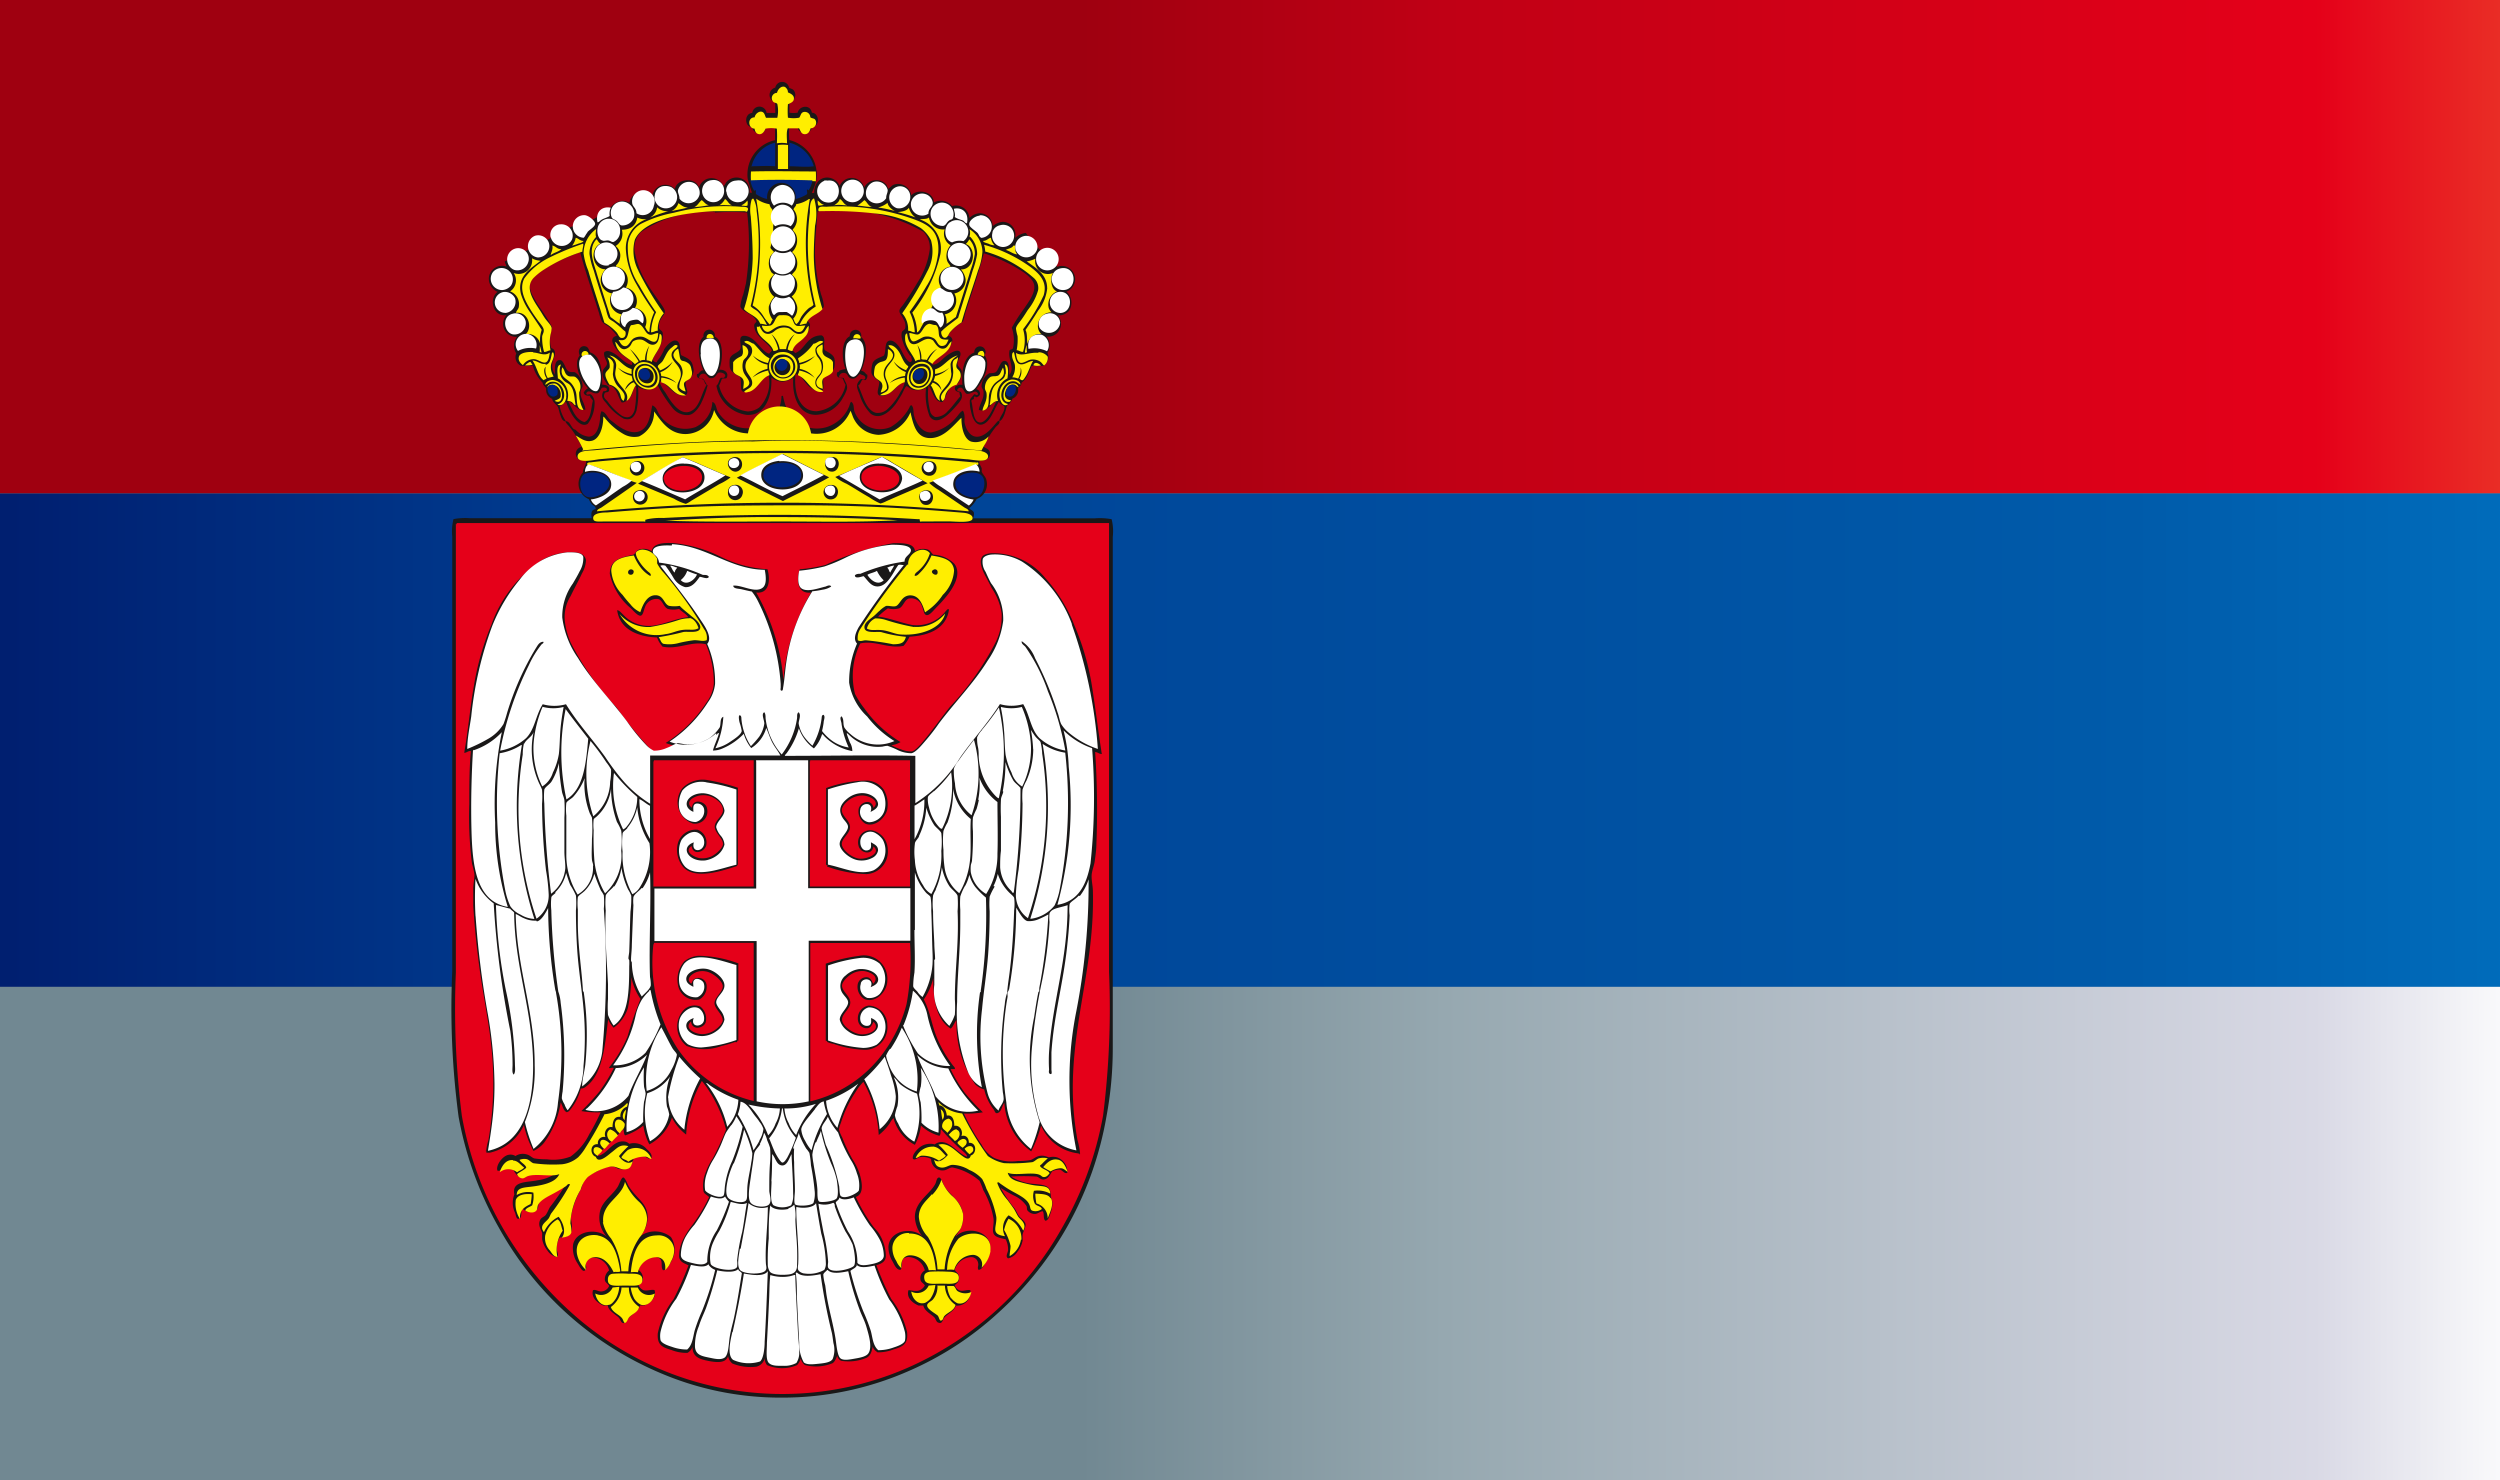 <svg id="srb" xmlns="http://www.w3.org/2000/svg" xmlns:xlink="http://www.w3.org/1999/xlink" width="22.134" height="13.106" viewBox="0 0 22.134 13.106">
  <rect x="0" y="0" width="22.134" height="13.106" fill="#808080" stroke="none"/>
  <defs>
    <linearGradient id="linear-gradient" x1="1.009" y1="0.5" x2="0.433" y2="0.5" gradientUnits="objectBoundingBox">
      <stop offset="0" stop-color="#ea3528"/>
      <stop offset="0.15" stop-color="#e50019"/>
      <stop offset="0.75" stop-color="#c00015"/>
      <stop offset="1" stop-color="#9f0010"/>
    </linearGradient>
    <linearGradient id="linear-gradient-2" x1="1" y1="0.5" x2="0" y2="0.5" gradientUnits="objectBoundingBox">
      <stop offset="0" stop-color="#006cbb"/>
      <stop offset="0.15" stop-color="#005baa"/>
      <stop offset="0.75" stop-color="#003e92"/>
      <stop offset="1" stop-color="#001e6f"/>
    </linearGradient>
    <linearGradient id="linear-gradient-3" x1="1.009" y1="0.5" x2="0.433" y2="0.5" gradientUnits="objectBoundingBox">
      <stop offset="0" stop-color="#fff"/>
      <stop offset="0.15" stop-color="#d9d9e5"/>
      <stop offset="0.75" stop-color="#96a8b0"/>
      <stop offset="1" stop-color="#718892"/>
    </linearGradient>
  </defs>
  <rect id="Rectangle_324" data-name="Rectangle 324" width="22.134" height="4.369" fill="url(#linear-gradient)"/>
  <rect id="Rectangle_325" data-name="Rectangle 325" width="22.134" height="4.369" transform="translate(0 4.369)" fill="url(#linear-gradient-2)"/>
  <rect id="Rectangle_326" data-name="Rectangle 326" width="22.134" height="4.369" transform="translate(0 8.737)" fill="url(#linear-gradient-3)"/>
  <path id="Path_195" data-name="Path 195" d="M921.951,432.9v.092a.284.284,0,0,0,.073,0c.014-.063.114-.077.126,0,.065,0,.078.122,0,.126-.005.068-.119.073-.126,0h-.074a.731.731,0,0,0,0,.116.317.317,0,0,1,.241.346.5.5,0,0,1-.042.122h.021c0-.071.039-.131.108-.136a.122.122,0,0,1,.118.074.115.115,0,0,1,.217.014.12.12,0,0,1,.2-.021c0,.014.012.017.011.032.021-.009.03-.027.049-.035a.117.117,0,0,1,.157.094c.059-.065.2-.031.2.063a.127.127,0,0,1,.161.032.119.119,0,0,1,.154.105.139.139,0,0,1,.087-.042.116.116,0,0,1,.119.114.167.167,0,0,1,.087-.038.114.114,0,0,1,.111.143.173.173,0,0,1,.095-.045,2.148,2.148,0,0,0,.279.3.117.117,0,0,1,.081.22.133.133,0,0,1,.024.169.12.12,0,0,1-.1.041.114.114,0,0,1-.1.188.123.123,0,0,1,.008.144.089.089,0,0,1-.039.115.666.666,0,0,1-.1,0c-.027.052-.042.117-.09.148,0,.026-.02.035-.032.052a.078.078,0,0,1-.049.09.13.13,0,0,1-.049.063c-.014.053-.029.124-.07.14.008-.053.047-.072.049-.13-.012-.02-.043-.02-.049-.046-.035.048-.064.146-.115.185-.075.057-.119-.025-.133-.1a.324.324,0,0,1-.011-.09c0-.023.026-.04.035-.056s.031.019.038-.008c-.02-.047-.057.006-.1,0-.018-.011-.025-.034-.039-.049s-.044,0-.045.017.031.006.035.021c.022.045-.013.082-.038.111-.046.053-.169.2-.241.1a.526.526,0,0,1-.032-.252.161.161,0,0,1-.13.011.208.208,0,0,1-.039-.028c-.015,0-.036.057-.048.077s-.035.057-.049.078c-.041.056-.135.154-.224.09a.419.419,0,0,1-.1-.175c-.023-.056-.037-.084.01-.129.018-.012.032.012.041-.007.006-.035-.031-.027-.045-.042-.027.019-.036.048-.074.042s-.032-.044-.06-.049a.04.04,0,0,0-.052.031c0,.019.032.006.042.014.012.038.034.053.028.095a.311.311,0,0,1-.035.076.284.284,0,0,1-.241.154c-.145,0-.212-.154-.2-.328a.237.237,0,0,1-.094.035.176.176,0,0,1-.1-.038c.01.17-.058.344-.22.331a.316.316,0,0,1-.266-.258c.021-.016.022-.051.039-.07.01,0,.025,0,.031,0a.009.009,0,0,1,.007-.011c.009-.026-.035-.04-.056-.035s-.027.056-.074.049c-.024,0-.03-.034-.052-.038a.038.038,0,0,0-.049.035c0,.021.027,0,.038.011s.023.041.038.056a.8.8,0,0,1-.06.163c-.022.042-.066.1-.115.1a.166.166,0,0,1-.13-.056,1.175,1.175,0,0,1-.139-.212.132.132,0,0,1-.172.017.732.732,0,0,1-.014.213c-.016.045-.042.09-.112.07a.465.465,0,0,1-.154-.136c-.028-.032-.05-.053-.031-.1,0-.014.032,0,.035-.021s-.032-.021-.042-.017-.023.046-.041.049c-.044.009-.078-.042-.1,0,.005.026.026,0,.042.011s.028.037.032.059a.306.306,0,0,1-.06.2c-.057.037-.117-.044-.14-.081a.69.69,0,0,1-.053-.115.26.26,0,0,1-.056.042.375.375,0,0,0,.056.133c-.033,0-.04-.032-.049-.053s-.014-.057-.024-.077-.047-.039-.049-.07a.083.083,0,0,1-.053-.09c-.008-.02-.029-.027-.032-.053a.335.335,0,0,1-.087-.151.83.83,0,0,1-.108,0,.084.084,0,0,1-.038-.108.126.126,0,0,1,.007-.147.115.115,0,0,1-.094-.192c-.124.018-.157-.151-.078-.206a.126.126,0,0,1-.077-.133.117.117,0,0,1,.154-.091c0-.012-.012-.029-.014-.045a10.15,10.15,0,0,0,.59-.308.716.716,0,0,0,.357-.181.139.139,0,0,1,.1-.048.134.134,0,0,1,.056.017.123.123,0,0,1,.154-.094.165.165,0,0,1,.049.035.116.116,0,0,1,.2-.063c.017-.095.189-.107.213-.011a.115.115,0,0,1,.217-.014c.016-.011.018-.029.032-.042a.118.118,0,0,1,.2.1h.021a1.183,1.183,0,0,1-.038-.122.31.31,0,0,1,.242-.343v-.115a.327.327,0,0,0-.074,0c-.013.014-.011.03-.028.042a.063.063,0,0,1-.1-.042c-.069,0-.074-.121,0-.126a.064.064,0,0,1,.127,0h.077V432.9a.067.067,0,0,1,0-.13.062.062,0,0,1,.122,0c.014.01.027.009.038.02a.065.065,0,0,1-.035.108Zm-.07,2.6a.289.289,0,0,1-.294.286.307.307,0,0,1-.269-.147c-.018-.032-.013-.073-.049-.087a.26.26,0,0,1-.151.224.272.272,0,0,1-.318-.112c-.02-.027-.022-.065-.063-.081-.02.1-.033.193-.108.227s-.168-.023-.217-.062c-.017-.014-.036-.027-.049-.038-.028-.027-.041-.072-.077-.074a.159.159,0,0,0-.011.063c-.008.076-.032.16-.1.161a.185.185,0,0,1-.115-.059c-.008-.005-.017-.006-.021-.011-.025-.023-.034-.069-.07-.067,0,.011.009.019.014.026a.642.642,0,0,1,.063.08,1.288,1.288,0,0,1,.066.122.061.061,0,0,0-.024.112c.02.009.043,0,.063.014,0,.041-.027.059-.028.1a.148.148,0,0,0,.053.237.144.144,0,0,0,.025.042c.01.013.029.017.034.035s-.014.009-.017.017c-.027.008-.02.056-.017.074h-1.077a.563.563,0,0,0-.147.008.437.437,0,0,0-.011.154v3.85a7.261,7.261,0,0,0,.056,1.286,3.106,3.106,0,0,0,.356.982,2.939,2.939,0,0,0,1.4,1.275,2.708,2.708,0,0,0,1.111.231,2.774,2.774,0,0,0,1.108-.231,2.844,2.844,0,0,0,.811-.527,3.037,3.037,0,0,0,.95-1.73,3.284,3.284,0,0,0,.056-.611v-4.521a.442.442,0,0,0-.01-.157.564.564,0,0,0-.147-.008h-1.08a.094.094,0,0,0,.008-.048c-.006-.023-.033-.027-.042-.042a.255.255,0,0,0,.066-.081.138.138,0,0,0,.087-.164c-.005-.032-.032-.051-.042-.077a.2.2,0,0,1,0-.028c-.006-.026-.032-.048-.017-.07.05,0,.092-.019.09-.063s-.037-.043-.056-.062a.849.849,0,0,1,.108-.175c.016-.016.039-.029.032-.056a.042.042,0,0,0-.025.017c-.038.043-.106.135-.185.126-.053-.006-.09-.068-.1-.13,0-.033.006-.069-.014-.1-.025.011-.038.037-.059.06a.382.382,0,0,1-.224.133c-.084,0-.135-.087-.151-.157-.005-.028,0-.065-.021-.084-.014,0-.016.017-.021.025a.445.445,0,0,1-.164.168.242.242,0,0,1-.321-.14c-.008-.027,0-.066-.028-.084-.011.01-.012.026-.017.038a.319.319,0,0,1-.206.188.3.3,0,0,1-.325-.115.59.59,0,0,1-.056-.164Zm1.792-1.265h0c-.043.166-.108.357-.16.517-.009.026-.012.054-.021.077s-.026.025-.045.039a.361.361,0,0,0-.095.1.041.041,0,0,1,.042.035c0,.038-.045.093-.081.122-.017.015-.041.029-.059.042s-.05.029-.035.056c.046,0,.077-.041.115-.073.02-.016.112-.081.13-.035.012.032-.028.07-.025.1s.034.038.038.066a.143.143,0,0,1-.048.119c-.08.011-.08.1-.123.154-.075,0-.087-.1-.123-.148a.6.6,0,0,0,.018.242.079.079,0,0,0,.041.038.142.142,0,0,0,.112-.053c.041-.039.077-.094.111-.13a.064.064,0,0,1-.007-.035c-.02-.005-.044-.012-.042-.038s.022-.017.032-.028a.085.085,0,0,1,.035,0c-.01-.127.011-.253.105-.287a.05.05,0,1,1,.091.024c.065.094-.021.238-.074.3.029.005.05.048.017.066s-.019-.01-.032,0,0,.02-.01.024-.018.005-.018.017c.017.056.012.181.073.188.038.005.072-.043.091-.072a1.046,1.046,0,0,0,.056-.113c-.056.017-.076.1-.154.074.008-.058.05-.1.041-.164,0-.015-.017-.029-.017-.046a.139.139,0,0,1,.07-.115c.013,0,.037,0,.052-.007s.024-.031.035-.053.022-.046.041-.048c.056-.006.042.08.049.122.05-.064-.014-.133,0-.21,0-.017.029-.011.032-.028a.326.326,0,0,0-.011-.178,1.412,1.412,0,0,1,.112-.174c.034-.053.095-.127.087-.2-.006-.052-.068-.1-.108-.126a1.455,1.455,0,0,0-.339-.16l0,0v.011Zm-.653.909h0a.439.439,0,0,1-.074-.157.137.137,0,0,1,0-.05c.005-.018.023-.017.031-.038a.115.115,0,0,0-.017-.081c-.011-.026-.035-.047-.035-.07s.021-.037.038-.063c.042-.06.088-.131.119-.185a.72.72,0,0,0,.112-.3.2.2,0,0,0-.057-.154,1.484,1.484,0,0,0-.932-.181H922.2c-.008.139-.027.268-.021.408a1.457,1.457,0,0,0,.053.329.393.393,0,0,1,.024.1c0,.028-.054.05-.073.063s-.056.033-.07.069c.005.011.019.018.021.038a.156.156,0,0,1-.035.087c-.036.047-.105.076-.123.137.011.006.017.017.028.024.091-.038.1-.154.231-.157.046.019.011.088.028.13.033.023.076.037.087.077a.236.236,0,0,1,0,.073c-.01.047-.061.056-.09.088s.019.114-.032.126a.161.161,0,0,1-.112-.05c-.041-.04-.065-.1-.111-.1-.017.17.038.329.188.328a.29.29,0,0,0,.255-.234.291.291,0,0,1-.024-.056c-.026-.006-.053-.007-.053-.035s.011-.02.018-.025,0-.008.006-.01a.247.247,0,0,1,.053-.014c-.035-.083-.041-.252.038-.29a.051.051,0,1,1,.1.007c.075.059.035.226,0,.3.024,0,.034.017.045.028s.009,0,.01.01a.049.049,0,0,1-.014.042c-.018.007-.022-.012-.032,0s-.016.041-.035.049c.041.084.067.218.157.242a.128.128,0,0,0,.112-.042.531.531,0,0,0,.108-.147.193.193,0,0,0,.035-.087c-.037.007-.062.044-.1.076s-.093.063-.125.046,0-.075,0-.122c-.026-.029-.065-.041-.07-.084a.254.254,0,0,1,.011-.081c.017-.038.065-.047.1-.066.023-.045,0-.13.056-.133.041,0,.078.049.1.09a.626.626,0,0,0,.035.063c.012.017.033.046.049.035s0-.036,0-.052Zm-1.727-1.276h0a1.073,1.073,0,0,0-.657.181.205.205,0,0,0-.056.164.775.775,0,0,0,.111.29c.02.035.05.078.081.122.015.024.078.1.077.127s-.023.042-.035.066a.123.123,0,0,0-.017.081c.01.022.026.02.032.041a.159.159,0,0,1,0,.05.462.462,0,0,1-.073.154c-.007.014-.025.038,0,.052s.021,0,.028-.01a.39.39,0,0,0,.059-.1c.021-.035.067-.081.1-.077.051.005.033.082.049.129.058.028.1.042.108.112a.082.082,0,0,1-.028.087c-.015.015-.035.024-.038.038-.012.044.04.1-.007.119-.026.011-.075-.012-.094-.025-.044-.028-.077-.086-.133-.1a.283.283,0,0,0,.053.1c.043.072.137.232.245.154.062-.044.079-.158.122-.224-.022,0-.017-.035-.035-.045s-.05-.008-.053-.031.007-.016.014-.021.022-.035.045-.028c-.037-.073-.072-.239,0-.3a.051.051,0,1,1,.1,0c.081.039.072.209.038.294.05-.005.089.028.066.073-.016.008-.029,0-.042.007a.587.587,0,0,1-.024.059.291.291,0,0,0,.255.23.187.187,0,0,0,.1-.035.319.319,0,0,0,.081-.294c-.044.011-.07.07-.112.108-.023.02-.078.056-.111.046s-.011-.088-.028-.13c-.036-.027-.082-.04-.091-.087a.339.339,0,0,1,0-.074c.014-.043.059-.047.087-.077s-.019-.111.028-.126a.1.1,0,0,1,.059.011c.07.032.111.128.175.147.006-.011.018-.017.024-.028-.016-.048-.081-.084-.119-.133a.139.139,0,0,1-.038-.09c0-.02.02-.023.021-.038a.153.153,0,0,0-.07-.066c-.022-.015-.069-.035-.073-.066a.425.425,0,0,1,.024-.1c.01-.035.018-.074.025-.1a2.369,2.369,0,0,0,.011-.629,1.832,1.832,0,0,0-.287,0Zm-.929,1.028h0c-.023-.021-.057-.032-.073-.056a.358.358,0,0,1-.025-.073c-.054-.169-.127-.385-.168-.542l-.126.052a1.242,1.242,0,0,0-.213.112.477.477,0,0,0-.087.077c-.037.05-.014.108.014.16.054.1.117.167.164.267a.317.317,0,0,0-.01.178c.015.012.025.012.031.028.017.04-.016.073-.02.119a.151.151,0,0,0,.024.091c0-.046-.008-.136.049-.126.017,0,.034.038.039.048s.015.044.038.053.038,0,.053.007a.149.149,0,0,1,.066.119c0,.017-.015.031-.017.046-.008.064.035.1.042.164-.084.022-.1-.068-.154-.074.041.07.06.16.146.185.06-.027.056-.119.074-.189-.006-.017-.024-.023-.025-.044-.023,0-.05,0-.056-.029a.1.1,0,0,1,.038-.038c-.056-.053-.138-.208-.073-.29-.024-.049.01-.093.052-.08.023.006.028.027.038.052.1.032.111.168.108.29,0-.008.02,0,.029,0s.044.016.031.052c-.007.017-.023.007-.035.017a.044.044,0,0,0-.008.032c0,.016.02.03.032.045a.525.525,0,0,0,.126.126c.063.033.095,0,.112-.048a.962.962,0,0,0,.014-.218c-.026.014-.026.05-.038.078s-.058.076-.09.07c-.038-.054-.041-.144-.123-.154-.026-.04-.056-.071-.045-.123.005-.026.037-.041.038-.066s-.032-.057-.025-.1c.022-.021.05-.01.07,0,.065.029.108.1.175.111.014-.03-.021-.045-.045-.062a.613.613,0,0,1-.07-.053c-.038-.038-.1-.126-.017-.143A.647.647,0,0,0,920.365,434.9Z" transform="translate(-914.962 -431.994)" fill="#1a1818" fill-rule="evenodd"/>
  <path id="Path_196" data-name="Path 196" d="M919.01,437.748h0v3.973a7.506,7.506,0,0,0,.053,1.267A3.065,3.065,0,0,0,920,444.7a2.819,2.819,0,0,0,.8.523,2.769,2.769,0,0,0,2.2,0,2.911,2.911,0,0,0,1.387-1.261,3.086,3.086,0,0,0,.353-.975,7.572,7.572,0,0,0,.053-1.271v-3.976s0,0-.007,0h-5.769s0,.005,0,.011Zm5.513,5.573a.409.409,0,0,1-.332-.248,1.033,1.033,0,0,1-.087.23.57.57,0,0,1-.238-.43c-.021.026-.023.07-.052.087s-.032-.015-.042-.028a.439.439,0,0,1-.084-.178.173.173,0,0,1-.081-.046.937.937,0,0,1-.164-.568c-.02.023-.029.058-.052.076-.123-.078-.156-.245-.154-.447a.564.564,0,0,1-.084.189c.054.1.071.227.115.336a1.11,1.11,0,0,0,.143.248c.007.009.02.018.017.032h-.038a1.235,1.235,0,0,0,.125.209,2.062,2.062,0,0,0,.161.174.841.841,0,0,1-.168.011,1.822,1.822,0,0,0,.157.276.288.288,0,0,0,.109.116.391.391,0,0,0,.213.028.64.64,0,0,0,.109-.008c.035-.009.055-.045.118-.038a.2.2,0,0,1,.046.014.138.138,0,0,1,.074,0,.137.137,0,0,1,.09.137c-.027.012-.043-.026-.07-.029a.145.145,0,0,0-.066.017c-.02.035-.036.069-.077.071-.026,0-.034-.018-.059-.026a1.741,1.741,0,0,0-.227,0,.459.459,0,0,0,.217.066c.054.007.1.007.126.046a.327.327,0,0,1,.01.066.527.527,0,0,1,.014.052.279.279,0,0,1-.017.094c-.008.026-.02.065-.045.067-.023-.014-.008-.065-.024-.084-.022,0-.044.025-.074.024a.084.084,0,0,1-.062-.032c-.008-.012,0-.029-.01-.042a.268.268,0,0,0-.105-.087,1.328,1.328,0,0,1-.122-.07,1.3,1.3,0,0,0,.126.185c.014.022.024.047.038.066s.049.041.056.067-.019.064-.025.094a.4.4,0,0,0,0,.053.218.218,0,0,1-.046.1.128.128,0,0,1-.083.059c-.024-.014-.006-.042,0-.069a.2.2,0,0,0-.021-.1c-.047-.011-.094-.017-.108-.052s.007-.084,0-.133a.778.778,0,0,0-.091-.251.856.856,0,0,0-.032-.081.526.526,0,0,0-.241-.119c-.024,0-.045.021-.07.025a.1.1,0,0,1-.118-.1.162.162,0,0,0-.091-.017c-.026,0-.047.032-.07.017-.01-.033.026-.074.056-.1a.151.151,0,0,1,.136-.029c.109-.077.2.084.287.109,0-.015-.013-.027-.021-.035a1.9,1.9,0,0,1-.21-.209c-.005.019,0,.045-.014.059a.388.388,0,0,1-.164-.091.475.475,0,0,1-.053.171.37.37,0,0,1-.189-.237.17.17,0,0,0-.031.042.441.441,0,0,1-.1.108,1.091,1.091,0,0,0-.136-.471.493.493,0,0,0-.069.09,1.062,1.062,0,0,0-.13.273.25.25,0,0,0-.017.059.3.3,0,0,0,.028.069,1.546,1.546,0,0,0,.09.192.551.551,0,0,1,.063.126c.023.075.044.186-.032.21a1.551,1.551,0,0,0,.151.258c.02.027.044.047.059.074a.384.384,0,0,1,.056.188c0,.05-.035.072-.084.084a2.761,2.761,0,0,0,.132.3.763.763,0,0,1,.14.293c.011.108-.039.129-.122.154a.375.375,0,0,1-.14.025c-.018-.014-.038-.026-.041-.053-.01.038-.015.077-.053.1a.408.408,0,0,1-.227.028.059.059,0,0,1-.035-.045c-.01.018-.018.05-.041.066a.39.39,0,0,1-.245.017.1.1,0,0,1-.038-.059.133.133,0,0,1-.032.059.336.336,0,0,1-.266,0,.1.1,0,0,1-.021-.059.1.1,0,0,1-.073.073.427.427,0,0,1-.213-.028.112.112,0,0,1-.038-.066c-.016.056-.078.061-.164.045s-.151-.035-.151-.126a.1.1,0,0,1-.045.053.364.364,0,0,1-.14-.025c-.078-.024-.131-.042-.122-.15a.747.747,0,0,1,.139-.3,2.95,2.95,0,0,0,.133-.3c-.04-.02-.081-.029-.084-.084a.347.347,0,0,1,.042-.157.745.745,0,0,1,.077-.118,1.443,1.443,0,0,0,.147-.245c-.017-.02-.041-.026-.049-.049a.3.3,0,0,1,.017-.165.548.548,0,0,1,.063-.126,2.486,2.486,0,0,0,.119-.258,1.15,1.15,0,0,0-.214-.431,1.091,1.091,0,0,0-.139.475.434.434,0,0,1-.126-.15.417.417,0,0,1-.2.237.515.515,0,0,1-.053-.167.5.5,0,0,1-.16.087c-.016-.008-.01-.04-.017-.056-.033.037-.075.078-.115.118a1.19,1.19,0,0,0-.119.119c.088,0,.135-.144.248-.126a.071.071,0,0,1,.038.02.146.146,0,0,1,.154.046c.022.021.055.048.041.081-.023.016-.043-.013-.066-.017a.176.176,0,0,0-.09.014c-.011.064-.038.111-.119.1-.025,0-.045-.023-.07-.025a.259.259,0,0,0-.136.046.293.293,0,0,0-.108.069.722.722,0,0,0-.032.084.742.742,0,0,0-.09.251c0,.038.02.091,0,.133s-.056.043-.1.048a.174.174,0,0,0-.025.1c0,.027.022.058,0,.073a.134.134,0,0,1-.084-.059.219.219,0,0,1-.046-.1c0-.017,0-.035,0-.052s-.034-.056-.024-.1.04-.041.056-.063.024-.047.038-.07a2.148,2.148,0,0,0,.13-.185l-.122.07c-.041.024-.093.05-.108.084-.009.018,0,.034-.011.046a.092.092,0,0,1-.132,0c-.022.017,0,.073-.028.087s-.03-.026-.038-.049a.2.2,0,0,1-.007-.164c-.026-.122.115-.105.209-.126a.351.351,0,0,0,.144-.052,1.892,1.892,0,0,0-.227,0c-.026.008-.036.026-.063.026s-.059-.033-.073-.071a.217.217,0,0,0-.066-.017c-.029,0-.045.04-.074.029-.017-.046.047-.132.1-.14a.085.085,0,0,1,.06.011.117.117,0,0,1,.1-.014c.029.007.045.029.066.035a.658.658,0,0,0,.111.008.422.422,0,0,0,.21-.024.531.531,0,0,0,.167-.2c.039-.064.073-.133.1-.192a.822.822,0,0,1-.171-.011,2.081,2.081,0,0,0,.161-.174,1.512,1.512,0,0,0,.126-.206c-.006-.008-.026,0-.038,0s.011-.023.017-.032a1.163,1.163,0,0,0,.143-.248,3.289,3.289,0,0,1,.115-.333.511.511,0,0,1-.081-.192,1.606,1.606,0,0,1-.031.273.339.339,0,0,1-.126.174.228.228,0,0,1-.049-.076c-.027.233-.049.495-.2.6a.059.059,0,0,1-.042.014.476.476,0,0,1-.083.175c-.011.014-.024.033-.042.035-.031-.015-.035-.057-.053-.087a.8.8,0,0,1-.147.357.264.264,0,0,1-.094.073.8.8,0,0,1-.084-.23.438.438,0,0,1-.3.245.152.152,0,0,1-.025,0c-.02,0,0,0-.01-.014s0,.012,0,0a.548.548,0,0,1,.021-.1,3.008,3.008,0,0,0,.024-.835c-.014-.136-.038-.269-.059-.4a7.446,7.446,0,0,1-.1-.838c0-.048,0-.1,0-.147s.013-.1.01-.133a.747.747,0,0,0-.021-.091,3.3,3.3,0,0,1-.024-.528c0-.158,0-.322.014-.468-.019-.008-.037.015-.059.014.035-.2.053-.408.087-.6a2.447,2.447,0,0,1,.154-.535,1.126,1.126,0,0,1,.457-.576.505.505,0,0,1,.28-.063c.046,0,.092.02.1.069a.252.252,0,0,1-.035.116c-.033.071-.065.126-.1.2a.349.349,0,0,0-.053.214.631.631,0,0,0,.053.2,2.486,2.486,0,0,0,.405.573,3.458,3.458,0,0,0,.273.339c.023.024.05.053.066.056a.231.231,0,0,0,.094-.02c.032-.011.057-.021.084-.032-.026-.011-.055-.017-.081-.028a1.194,1.194,0,0,0,.36-.357.327.327,0,0,0,.066-.171.879.879,0,0,0-.07-.346c-.127-.031-.248.05-.384.021a.251.251,0,0,1-.049-.081c-.187-.008-.33-.08-.353-.241.02,0,.037.024.053.038a.305.305,0,0,0,.248.1c.107-.009.22-.066.328-.077-.012-.024-.056-.048-.081-.073a.2.2,0,0,1-.1,0c-.039-.018-.044-.075-.083-.087a.107.107,0,0,0-.119.073c-.012.029-.016.07-.038.074s-.058-.036-.084-.063a.547.547,0,0,1-.189-.307.184.184,0,0,1,.014-.07c.032-.065.1-.078.195-.1.019-.011.024-.035.049-.045a.128.128,0,0,1,.112.014c.014-.071.107-.077.2-.071a1.181,1.181,0,0,1,.409.119,1.072,1.072,0,0,0,.417.112c.027.092.017.22-.1.206a1.888,1.888,0,0,1,.241.773,1.817,1.817,0,0,1,.245-.773c-.122.016-.132-.111-.1-.206a1.37,1.37,0,0,0,.227-.038,2.464,2.464,0,0,1,.6-.193c.078,0,.186-.005.193.071a.14.14,0,0,1,.115-.014c.024.01.031.033.048.045a.281.281,0,0,1,.186.081c.074.1-.029.239-.081.3a1.06,1.06,0,0,1-.077.084c-.026.027-.061.073-.087.07s-.025-.038-.042-.078a.1.1,0,0,0-.115-.069c-.039.008-.049.07-.087.087a.185.185,0,0,1-.1,0,.692.692,0,0,0-.087.073c.1.012.2.054.3.074a.327.327,0,0,0,.3-.123c.007-.006.014-.023.028-.014-.022.161-.164.231-.349.241a.375.375,0,0,1-.053.081c-.135.029-.257-.052-.384-.021a.658.658,0,0,0-.046.447.8.8,0,0,0,.081.126,1.094,1.094,0,0,0,.322.3.212.212,0,0,1-.081.028.418.418,0,0,0,.081.035.25.25,0,0,0,.095.02c.038,0,.105-.09.129-.118.081-.1.131-.173.213-.276a2.508,2.508,0,0,0,.405-.573.512.512,0,0,0,.053-.255.535.535,0,0,0-.087-.223c-.016-.031-.035-.069-.052-.1s-.082-.151-.018-.193a.162.162,0,0,1,.066-.017.592.592,0,0,1,.475.217,1.384,1.384,0,0,1,.262.426,2.279,2.279,0,0,1,.154.535c.032.2.055.4.087.6-.023,0-.035-.016-.059-.018a7.715,7.715,0,0,1,.011.815c0,.049-.008.1-.014.147s-.026.087-.028.13.009.087.011.133c.016.6-.15,1.056-.175,1.621a2.623,2.623,0,0,0,.038.587.661.661,0,0,1,.024.126c-.008-.01-.006,0,0,.008Zm-2.376-1.852c.008-.005,0-.008,0-.011h.884A2.18,2.18,0,0,1,923,442a1.265,1.265,0,0,1-.178.392,1.121,1.121,0,0,1-.674.468v-1.388Zm.562.346c.055-.065-.035-.1-.08-.108a.182.182,0,0,0-.1.017c-.046.022-.1.076-.1.111,0,.053.071.09.073.148s-.074.1-.073.154.1.13.178.13.164-.052.1-.112c-.011.028-.026.051-.045.056a.077.077,0,0,1-.087-.049.114.114,0,0,1,.091-.15.173.173,0,0,1,.164.171.2.2,0,0,1-.217.22.91.91,0,0,1-.258-.052.188.188,0,0,1-.059-.018s.006-.012-.011-.006v-.686a1.52,1.52,0,0,1,.294-.069.208.208,0,0,1,.251.221c0,.084-.092.2-.2.163a.127.127,0,0,1-.062-.133.079.079,0,0,1,.08-.062c.025,0,.044.025.056.056Zm-.562-1.965s0-.009,0-.01h.884v1.118h-.887V439.85Zm.559.413c.066-.059-.032-.109-.094-.111a.2.2,0,0,0-.091.021c-.043.022-.093.07-.094.108,0,.053.072.093.073.15s-.074.1-.073.15.085.122.154.13.2-.048.126-.108c-.013.087-.12.056-.132-.007a.107.107,0,0,1,.129-.133.177.177,0,0,1,.13.164.2.2,0,0,1-.189.221,1.106,1.106,0,0,1-.349-.067c0-.005.014-.011,0-.011s-.008-.027-.008-.038c0-.207,0-.434,0-.646a1.078,1.078,0,0,1,.367-.066.192.192,0,0,1,.144.081.259.259,0,0,1,.031.171c-.015.078-.111.165-.195.129a.128.128,0,0,1-.059-.129c.011-.061.117-.1.132-.008Zm-1.943-.413s0-.009,0-.01h.884v1.118h-.888V439.85Zm0,1.618s0-.01,0-.011h.884v1.4a1.138,1.138,0,0,1-.675-.465,1.422,1.422,0,0,1-.213-.923Zm.748.171v.686c-.017-.01-.008.008-.01.01s-.015,0-.021,0a.969.969,0,0,1-.119.035.435.435,0,0,1-.307,0,.217.217,0,0,1-.021-.325.14.14,0,0,1,.14-.025.136.136,0,0,1,.049.14c-.017.052-.12.078-.13-.007-.066.06.032.111.1.112a.2.2,0,0,0,.087-.022c.042-.02.092-.07.094-.1,0-.054-.071-.1-.073-.151s.073-.1.073-.15-.093-.126-.154-.133a.15.15,0,0,0-.126.035c-.016.016-.038.042,0,.074.011-.01.008-.021.02-.035a.072.072,0,0,1,.116.042.129.129,0,0,1-.063.133.158.158,0,0,1-.182-.1.245.245,0,0,1,.049-.238.232.232,0,0,1,.126-.049,1.054,1.054,0,0,1,.356.069Zm-.87,2.415a.226.226,0,0,1,.273.007.2.2,0,0,1,0,.22c-.017.032-.039.075-.07.074-.023-.029,0-.073-.025-.1a.074.074,0,0,0-.042-.017.156.156,0,0,0-.15.115.087.087,0,0,1,.038.087c0,.022-.026.032-.038.046a.086.086,0,0,0,.042.045c.033.011.071-.008.1,0,.021.069-.041.115-.09.136h-.038c-.025.068-.1.084-.126.15-.039.02-.043-.015-.059-.038s-.1-.065-.1-.111h-.041c-.05-.023-.11-.069-.091-.136.022-.009.045.011.069.011a.078.078,0,0,0,.074-.049c-.01-.02-.034-.027-.038-.053a.1.1,0,0,1,.038-.084.155.155,0,0,0-.147-.115.065.065,0,0,0-.06.049c0,.026.014.048-.007.066s-.047-.032-.063-.059a.244.244,0,0,1-.042-.171c.026-.124.214-.146.3-.067a.25.25,0,0,1-.066-.2c.01-.109.106-.158.16-.242.014-.021.032-.082.049-.084s.038.059.052.081a.583.583,0,0,0,.057.073c.05.058.108.1.108.2a.262.262,0,0,1-.067.167Zm3,.3c-.02-.018,0-.038-.007-.062a.062.062,0,0,0-.056-.053.158.158,0,0,0-.151.112c.013.027.043.033.038.08,0,.027-.02.04-.038.056a.075.075,0,0,0,.038.045c.034.014.072-.008.1,0a.118.118,0,0,1-.129.136c-.009.046-.079.078-.1.105s-.018.063-.059.044c-.013-.005-.02-.032-.028-.041-.023-.029-.09-.056-.1-.108h-.042c-.05-.021-.111-.067-.09-.136.03,0,.065.014.1,0a.091.091,0,0,0,.045-.042c-.008-.018-.033-.026-.038-.049a.078.078,0,0,1,.038-.084.156.156,0,0,0-.147-.119.09.09,0,0,0-.041.014c-.027.023-.005.077-.028.1-.037,0-.054-.047-.071-.077a.239.239,0,0,1-.035-.13c.01-.141.207-.178.3-.091a.289.289,0,0,1-.066-.17c0-.138.133-.2.181-.294.01-.019.011-.054.032-.056s.037.061.052.084c.059.089.176.143.161.294a.249.249,0,0,1-.063.136s0,0,0,.006c.105-.1.339-.043.3.14a.352.352,0,0,1-.038.095c-.015.026-.034.065-.066.063Zm-2.788-7h0c.005.066.09.1.161.1s.185-.042.175-.13c-.009-.068-.109-.1-.2-.087-.06.009-.145.047-.14.119Zm1.748-.032h0c-.011.088.1.13.174.13s.163-.034.161-.108-.126-.122-.217-.108c-.067.01-.113.041-.118.087Zm-1.094,2.76c0,.227,0,.463,0,.684-.013,0-.013.006,0,.008-.137.045-.375.126-.482.014a.237.237,0,0,1-.05-.211.165.165,0,0,1,.175-.122.121.121,0,0,1,.077.137c-.011.056-.116.1-.13.007-.072.049.023.1.073.108a.191.191,0,0,0,.105-.017c.044-.022.1-.075.1-.109,0-.051-.074-.1-.073-.154s.074-.094.073-.146-.047-.09-.09-.112a.185.185,0,0,0-.185.011c-.02.016-.044.05,0,.08.008-.084.111-.057.13-.006a.109.109,0,0,1-.122.146.2.2,0,0,1-.091-.314.25.25,0,0,1,.224-.07A1.816,1.816,0,0,1,921.512,440.085Z" transform="translate(-914.974 -433.109)" fill="#e50019" fill-rule="evenodd"/>
  <path id="Path_197" data-name="Path 197" d="M921.2,437.473h0a.321.321,0,0,0-.091.014,1.676,1.676,0,0,1-.255.063.335.335,0,0,1-.272-.115s-.005,0,0,0a.379.379,0,0,0,.409.178c.051-.005.1-.033.16-.038s.092.008.13-.014c-.008-.034-.038-.084-.077-.09Zm.129.094a.126.126,0,0,1,.025.1c-.037.014-.058,0-.111,0a1.24,1.24,0,0,0-.133.024.315.315,0,0,1-.14.008c-.022-.01-.026-.039-.041-.059a2.149,2.149,0,0,0,.22-.046c.046-.005.136.013.147-.032s-.06-.094-.081-.111c-.039-.034-.072-.057-.1-.088a.28.28,0,0,1-.094,0c-.046-.014-.047-.093-.119-.094s-.111.073-.136.15a.229.229,0,0,1-.087-.069.972.972,0,0,1-.07-.084.341.341,0,0,1-.1-.213c0-.1.1-.122.2-.136a.457.457,0,0,0,.059.105.286.286,0,0,0,.087.077c.014-.02-.015-.032-.028-.046a.39.39,0,0,1-.077-.094.147.147,0,0,1-.024-.059c0-.021.031-.033.056-.035a.152.152,0,0,1,.133.081c0,.011,0,.025,0,.041a.352.352,0,0,0,.06.084,3.568,3.568,0,0,1,.352.492Zm1.8-.569h0a5.849,5.849,0,0,0-.412.565.144.144,0,0,0-.025.105c.027.014.044,0,.07,0a2.164,2.164,0,0,1,.241.035c.078,0,.1-.015.115-.066a1.147,1.147,0,0,1-.22-.042c-.047-.005-.139.013-.147-.035s.053-.081.084-.108.029-.029.05-.046a.245.245,0,0,1,.056-.042c.024-.005.068.011.091,0s.041-.053.066-.073a.093.093,0,0,1,.057-.021c.085,0,.111.087.132.15a.521.521,0,0,0,.157-.154.333.333,0,0,0,.1-.216c-.008-.1-.107-.117-.2-.133a.459.459,0,0,1-.1.151c-.012.011-.029.035-.049.028,0-.022.022-.032.035-.045a.338.338,0,0,0,.1-.154c-.059-.075-.2,0-.192.1Zm.06.551a.324.324,0,0,0,.276-.118c-.031.13-.215.2-.4.185-.051-.005-.1-.032-.16-.038s-.094.008-.133-.014a.133.133,0,0,1,.074-.09.3.3,0,0,1,.094.014,1.861,1.861,0,0,0,.252.063Zm.13,5.832h0a.111.111,0,0,1-.154.053c.008.061.057.12.122.1a.155.155,0,0,0,.046-.035.253.253,0,0,0,.045-.123Zm.2.111h0a.143.143,0,0,0,.056.046c.066.015.111-.044.122-.1a.13.13,0,0,1-.122-.008c-.017-.013-.017-.034-.035-.045h-.057a.254.254,0,0,0,.035.111Zm-.116-.111h.06a.213.213,0,0,0,.094.171c-.013.053-.07.065-.1.1-.01.013-.007.03-.025.038s-.019-.026-.032-.042-.1-.058-.094-.094c0-.018.037-.035.049-.048a.174.174,0,0,0,.042-.116c0-.006,0-.007,0-.011Zm-.122-.059h0c.008.055.078.042.151.042s.155.014.154-.053c0-.044-.044-.052-.1-.053a1.377,1.377,0,0,0-.157,0c-.031.007-.054.016-.049.059Zm-.136-.406h0a.137.137,0,0,0-.147.126.211.211,0,0,0,.035.122.162.162,0,0,0,.045.063c-.009-.065.021-.111.073-.114a.171.171,0,0,1,.169.133.237.237,0,0,1,.063,0c-.016-.16-.061-.328-.238-.326Zm.72.161h0c.023-.172-.188-.191-.283-.111a.458.458,0,0,0-.1.276.208.208,0,0,1,.063,0,.179.179,0,0,1,.168-.133.084.084,0,0,1,.074.114.261.261,0,0,0,.08-.15Zm-.514-.5a.34.34,0,0,0,.081-.133l0,0a.364.364,0,0,0,.091.14.291.291,0,0,1,.1.161.248.248,0,0,1-.02.129c-.014.026-.039.046-.056.073a.672.672,0,0,0-.087.291h-.063a.63.63,0,0,0-.084-.287.3.3,0,0,1-.081-.178c0-.094.068-.144.115-.2Zm.789.4h0a.191.191,0,0,0-.114-.188.325.325,0,0,0-.039.1.466.466,0,0,1,.057.141c0,.033-.008.058-.008.09a.2.2,0,0,0,.1-.147Zm-.726-1.188c0-.014-.008-.017-.008-.032a.336.336,0,0,0,.21.1,2.568,2.568,0,0,0,.227.377.376.376,0,0,0,.143.063,1.529,1.529,0,0,0,.245-.008c.02,0,.044-.029.063-.034a.148.148,0,0,1,.08,0,.437.437,0,0,0-.052.049l-.017.014c0,.028.08.041.084.07-.01.011-.022.03-.045.032s-.023-.012-.046-.021c-.071-.026-.215.012-.279-.017.015.059.072.073.14.091.029.007.064.016.1.021.07.01.135,0,.136.073a.227.227,0,0,0-.144-.025.16.16,0,0,0,.007.112c.017.026.055.021.063.049a.091.091,0,0,1-.087.014c-.018-.01-.014-.033-.025-.056-.025-.055-.108-.09-.164-.123-.034-.019-.06-.038-.091-.059-.007-.005-.018-.02-.028-.007a.46.46,0,0,0,.09.15c.018.024.036.049.053.073s.029.055.045.078.078.06.042.122a.321.321,0,0,0-.129-.136.154.154,0,0,0-.032.185c-.04-.006-.075-.015-.084-.045s.012-.079.007-.126a.9.9,0,0,0-.087-.248.546.546,0,0,0-.038-.087.323.323,0,0,0-.115-.081.3.3,0,0,0-.147-.045c-.035,0-.069.036-.115.021-.029-.009-.037-.024-.049-.066.045.038.094-.012.122-.042a.5.5,0,0,0-.084-.091c.084-.026.148.053.206.095.027.02.068.051.081,0,.053-.014.056-.117-.017-.112,0-.042-.025-.072-.066-.06.017-.043-.013-.1-.063-.09,0-.055-.017-.1-.066-.091-.006-.044-.022-.081-.062-.091Zm.3.389h0c0-.044-.051-.038-.077-.008a.188.188,0,0,0,.045.049c.014-.016.032-.02.032-.041Zm-.122-.081h0c-.017.012-.023.02-.01.032a.262.262,0,0,0,.038.032.34.34,0,0,0,.028-.026c.019-.031,0-.056-.028-.052a.07.07,0,0,0-.028.014Zm-.025-.1h0c-.027,0-.052.029-.07.048.016.021.037.035.053.056.039-.011.065-.084.017-.1Zm-.041-.059h0c0-.014-.019-.034-.032-.035a.069.069,0,0,0-.056.067c0,.027.036.039.046.059.017-.019.051-.047.042-.09Zm-.084-.025h0a.066.066,0,0,0-.017-.094c.008.029.008.067.017.094Zm-.087.238h0a.162.162,0,0,0-.151.1c.02,0,.033-.018.053-.02a.259.259,0,0,1,.154.045c.02-.016.046-.025.06-.045-.035-.032-.057-.076-.115-.081Zm1.044.458h0c-.022-.038-.071-.038-.129-.042,0,0,0,0-.007,0a.539.539,0,0,0,.01.087.135.135,0,0,1,.1.133c.018-.051.059-.127.028-.181Zm.063-.343h0c-.061-.012-.1.033-.129.066a.626.626,0,0,0,.066.038.188.188,0,0,1,.088-.028c.028,0,.042.02.063.032-.017-.044-.041-.1-.087-.108Zm-4.014-.4h0a3.252,3.252,0,0,1-.165.291.466.466,0,0,1-.066.087.265.265,0,0,1-.143.063,1.269,1.269,0,0,1-.245-.008c-.026,0-.043-.033-.073-.038a.11.11,0,0,0-.059.007c.006.021.058.044.059.07-.023.023-.056.035-.081.056a.053.053,0,0,0,.049.038c.015,0,.027-.014.049-.021.076-.024.215.011.276-.017-.031.076-.151.1-.254.112-.068.008-.123.01-.123.073a.2.2,0,0,1,.147-.021.252.252,0,0,1-.01.112c-.02.016-.051.02-.062.045.023.02.079.03.1,0,.01-.012.007-.035.014-.049.024-.045.094-.077.136-.1s.078-.043.112-.066c.009-.007.017-.026.035-.014a2.035,2.035,0,0,1-.168.258c-.008.014-.013.03-.021.042-.024.034-.089.063-.042.122a.275.275,0,0,1,.13-.136c.035.045.072.13.028.185.04-.006.075-.015.084-.045a.256.256,0,0,0-.008-.081.635.635,0,0,1,.091-.3.261.261,0,0,1,.063-.111.539.539,0,0,1,.193-.091c.065-.014.1.042.164.017.022-.009.03-.029.041-.066-.045.038-.1-.011-.122-.045a1.02,1.02,0,0,1,.083-.088c-.075-.023-.1.02-.154.059-.027.023-.115.1-.133.035-.053-.015-.057-.117.018-.112a.054.054,0,0,1,.066-.063c-.017-.042.014-.1.063-.087,0-.056.018-.1.07-.091a.086.086,0,0,1,.059-.091c0-.01.012-.025,0-.032a.313.313,0,0,1-.206.1Zm-.37,1.031a.293.293,0,0,0-.046.23c-.031,0-.048-.032-.066-.056a.16.16,0,0,1-.042-.133.227.227,0,0,1,.109-.143c.032.017.032.066.046.1Zm-.416-.269c.014-.051.079-.062.143-.056a.632.632,0,0,1-.01.087c-.051.025-.1.05-.094.133a.246.246,0,0,1-.038-.164Zm1.051.87h0a.15.15,0,0,0,.059.053c.065.016.115-.044.122-.1a.106.106,0,0,1-.15-.053h-.063a.3.3,0,0,0,.032.1Zm-.111-.1h.063a.2.2,0,0,0,.091.171c-.01.049-.059.061-.087.091-.014.015-.016.035-.032.049s-.021-.025-.032-.038c-.027-.036-.083-.05-.1-.1a.232.232,0,0,0,.095-.175Zm-.081,0h0a.111.111,0,0,1-.154.053c.01.059.056.12.122.1.022,0,.049-.036.063-.059a.253.253,0,0,0,.028-.1Zm-.042-.066h0c0,.063.074.049.151.049s.147.011.154-.042c.009-.072-.075-.063-.126-.063a.932.932,0,0,0-.13,0c-.021,0-.05.011-.049.053Zm.559-.168a.184.184,0,0,1-.052.08c.008-.072-.021-.109-.07-.114a.171.171,0,0,0-.171.133.243.243,0,0,0-.063,0c.016-.157.06-.324.23-.326a.138.138,0,0,1,.154.123.2.2,0,0,1-.029.108Zm-.649-.227c.139.026.177.176.2.318-.011.011-.047,0-.059.008-.028-.058-.081-.142-.175-.133a.084.084,0,0,0-.069.114.263.263,0,0,1-.081-.146c-.017-.118.081-.181.189-.161Zm.049-.114c-.02-.171.165-.221.192-.361l0,0a.5.5,0,0,0,.119.172.217.217,0,0,1,.077.157.274.274,0,0,1-.066.164.559.559,0,0,0-.1.3h-.062a.618.618,0,0,0-.091-.291.323.323,0,0,1-.073-.146Zm-.8-.549c.045,0,.066.038.1.062-.016.02-.044.027-.063.042a.123.123,0,0,0-.154,0c.019-.056.053-.114.119-.108Zm1.014-.091a.147.147,0,0,1,.213.077c-.019,0-.032-.018-.049-.02a.254.254,0,0,0-.157.045c-.012-.018-.057-.023-.06-.042a.37.37,0,0,1,.053-.059Zm-.3,0c0-.043.053-.031.077,0-.008.023-.03.03-.042.049-.018-.012-.036-.024-.035-.045Zm.059-.067c.005-.047.062-.02.084.008-.008,0-.038.045-.046.046s-.041-.034-.038-.053Zm.087-.118a.125.125,0,0,1,.07.056.5.5,0,0,0-.053.053c-.041-.013-.062-.084-.017-.108Zm.13-.045c0,.045-.031.051-.042.08a.093.093,0,0,1-.045-.084c.007-.061.066-.039.087,0Zm0-.038c-.033-.021-.012-.075.011-.091,0,.023-.011.06-.011.091Zm.094-5.831a.06.06,0,0,1,.077.038.068.068,0,0,1-.066.088.064.064,0,0,1-.011-.126Zm.025.258a.062.062,0,0,1,.084.063.065.065,0,0,1-.13-.007.055.055,0,0,1,.046-.056Zm.838-.293c.1-.026.109.12.025.126-.062,0-.105-.1-.025-.126Zm.007.245a.064.064,0,0,1,.078.084.065.065,0,0,1-.126-.032.055.055,0,0,1,.048-.052Zm.849-.245c.118-.031.1.154,0,.122-.036-.011-.069-.1,0-.122Zm0,.245c.1-.02.1.137,0,.126a.064.064,0,0,1,0-.126Zm.87-.209c.1-.021.1.12.021.126a.069.069,0,0,1-.07-.042.06.06,0,0,1,.049-.084Zm-.035.258c.117-.029.1.155,0,.123-.036-.012-.069-.1,0-.123Zm-.838-.118c-.138-.068-.272-.138-.409-.206-.136.07-.276.136-.409.21.136.069.272.139.409.206.136-.07.278-.135.409-.21Zm.873.053c-.1-.056-.2-.119-.3-.175a.74.74,0,0,0-.1-.056s-.011,0-.014,0c-.126.052-.27.12-.405.175a.47.47,0,0,0,.1.06c.068.038.126.078.2.119a.543.543,0,0,0,.1.056.244.244,0,0,0,.053-.021c.124-.055.251-.108.367-.16Zm-1.747-.053c-.143-.057-.277-.124-.423-.178-.131.078-.267.152-.395.234l.318.133a.426.426,0,0,0,.105.046.231.231,0,0,0,.049-.028l.248-.147a.5.5,0,0,0,.1-.06Zm2.173-.133h0l-.028,0a18.284,18.284,0,0,0-2.135-.077c-.317.01-.632.025-.929.048-.1.009-.215.016-.315.029-.008,0-.033,0-.035.014s.015.009.021.011c.145.039.28.115.419.157-.1.072-.211.148-.311.217-.014.01-.038.014-.042.035a17.8,17.8,0,0,1,3.291,0c0-.019-.026-.026-.039-.035l-.227-.154a.494.494,0,0,1-.084-.063c.139-.054.279-.105.416-.16.015,0,.019.006.02-.011s-.018-.007-.024-.008Zm-1.988-.185h0c-.486,0-.942.036-1.387.078-.057.005-.156,0-.151.06s.153.024.192.02c.231-.021.449-.038.678-.052a18.525,18.525,0,0,1,2.572.052c.044,0,.19.039.192-.024s-.162-.058-.213-.063c-.261-.025-.527-.043-.779-.056-.346-.017-.742-.031-1.1-.014Zm-1.489.07a1.384,1.384,0,0,0-.066-.122c.036.017.079.059.136.048.074-.011.108-.119.108-.209,0-.014.005,0,.01,0a.57.57,0,0,0,.168.147.193.193,0,0,0,.139.022.239.239,0,0,0,.133-.221c.065.087.133.2.28.2a.261.261,0,0,0,.251-.213.334.334,0,0,0,.3.207.283.283,0,0,1,.559,0,.323.323,0,0,0,.349-.2c.014.027.02.056.035.081a.257.257,0,0,0,.213.132.324.324,0,0,0,.283-.2c.026.113.053.245.2.227.11-.014.188-.12.251-.178,0,.087.021.184.084.21a.156.156,0,0,0,.157-.046.291.291,0,0,1-.028.063.5.5,0,0,0-.035.063,17.022,17.022,0,0,0-3.536,0Zm.447,1.077a.026.026,0,0,0-.049.014c0,.026.054.031.049-.014Zm2.656-.011a.023.023,0,0,1,.035.017c.007.06-.085.006-.035-.017Zm.716-1.649h0c-.1-.019-.13.16-.059.163.017,0,.02,0,.028-.014-.1-.008-.042-.143.021-.14.023,0,.024.016.045.025,0-.021-.024-.032-.035-.035Zm-4.068,0h0c-.019,0-.061,0-.069.035.051-.054.132,0,.118.084-.008.02-.034.024-.052.035.093.05.079-.139,0-.154Zm4.043-.035c.034,0,.073.009.078.045-.02-.009-.031-.024-.05-.028-.114-.021-.171.181-.059.2-.047.039-.083-.041-.077-.094a.133.133,0,0,1,.108-.123Zm-3.944.154c0,.039-.033.091-.078.067.111-.032.054-.219-.055-.2-.02,0-.037.023-.053.025.006-.032.043-.041.066-.042a.134.134,0,0,1,.119.154Zm3.818-.188h0c-.017.009-.038,0-.062.011a.12.12,0,0,0-.049.1c0,.015.012.029.014.042.01.074-.032.112-.035.157.072-.013.047-.091.059-.147a.214.214,0,0,1,.042-.087c.03-.035.079-.049.087-.091a.1.1,0,0,0-.007-.056c-.021.035-.02.06-.049.074Zm-3.766.077h0a.2.2,0,0,1,.035.073c.014.061-.008.154.066.154a.294.294,0,0,1-.038-.157.107.107,0,0,0-.035-.136c-.019-.008-.042,0-.059-.007-.037-.016-.031-.053-.056-.078-.027.093.05.1.087.151Zm3.84-.094a.231.231,0,0,0-.01-.081H924c.031.016.021.083.017.122a.167.167,0,0,0-.084.2c-.038,0-.055.034-.074.038.014-.073.009-.133.049-.178s.083-.044.091-.1Zm-3.966.041c0-.04-.02-.12.028-.122a.124.124,0,0,0,.035.15c.014.012.033.017.045.032.039.045.035.1.049.175-.005.012-.023-.019-.035-.026a.084.084,0,0,0-.039-.01.168.168,0,0,0-.084-.2Zm4.21-.115h0a.134.134,0,0,0,.067,0c-.02-.017-.056-.04-.067,0Zm-4.5,0h0c.023,0,.052,0,.066-.007-.009-.008-.012-.019-.021-.025a.13.13,0,0,0-.045.032Zm3.437.206h0c.087.04.183-.053.175-.146a.1.1,0,0,0-.115-.091c-.111.015-.163.191-.06.237Zm.066-.22c.136-.009.1.187.008.209-.15.035-.148-.2-.008-.209Zm-.09.126a.1.1,0,0,1,.077-.1c.129-.028.1.158.01.171a.071.071,0,0,1-.087-.066Zm.081-.087c.108-.017.079.164-.025.137a.063.063,0,0,1-.038-.05.075.075,0,0,1,.063-.087Zm-2.537.035h0c-.012.139.176.209.224.1a.141.141,0,0,0-.14-.189.093.093,0,0,0-.084.091Zm.1-.074a.121.121,0,0,1,.116.13c-.013.136-.2.086-.2-.038a.083.083,0,0,1,.087-.091Zm.025.018c.067.014.108.142.024.174-.139.029-.157-.2-.024-.174Zm-.032.02a.074.074,0,0,1,.087.084c-.008.09-.154.053-.133-.044a.054.054,0,0,1,.045-.039Zm2.746-.07h0c-.024.034,0,.075-.007.126a.2.2,0,0,1-.028.087c-.032.052-.11.094-.066.148.026-.013.021-.046.032-.067a.14.14,0,0,1,.094-.077c.019-.036.041-.055.035-.094s-.035-.041-.038-.067.017-.051.014-.084c-.011.017-.027.017-.035.028Zm-3.047.059h0c0,.023-.035.036-.038.063s.016.059.035.094a.136.136,0,0,1,.094.081c.009.02.007.051.032.063.035-.069-.035-.1-.067-.151a.205.205,0,0,1-.028-.087.859.859,0,0,0,.007-.087.075.075,0,0,0-.056-.059.144.144,0,0,1,.021.084Zm2.925.3c-.044-.015-.051-.1-.083-.137a.07.07,0,0,0,.017-.024.131.131,0,0,1,.078.07.1.1,0,0,0-.07-.084.271.271,0,0,0,.014-.044.252.252,0,0,0,.126-.074.25.25,0,0,1-.126.056.388.388,0,0,1,0-.041c.084-.025.112-.1.2-.123-.03.023-.057.038-.063.077a.736.736,0,0,0,.007.084c0,.112-.135.152-.1.241Zm-2.931-.4c.07,0,.118.1.2.119,0,.015,0,.024,0,.045a.272.272,0,0,1-.123-.059.225.225,0,0,0,.123.074.36.36,0,0,1,.01.044.134.134,0,0,0-.069.081c.019-.017.041-.06.08-.067a.085.085,0,0,0,.018.024c-.034.041-.037.114-.084.141.037-.092-.094-.134-.1-.238,0-.033.011-.062.008-.087-.006-.041-.026-.055-.059-.077Zm3.8-.029a.1.1,0,0,1,.084.039.084.084,0,0,1-.031.077c-.008,0-.02-.024-.038-.035a.121.121,0,0,0-.073-.017c-.029,0-.07.036-.1.029s-.037-.063-.039-.088c.052.036.123-.009.2,0Zm-.23.011a.028.028,0,0,0,.007-.011s.007,0,.008,0c.013.042.013.094.052.105s.073-.026.119-.029c-.021.026-.042.1-.066.136s-.027.048-.057.021a.11.11,0,0,0,.011-.1.164.164,0,0,1-.022.1.136.136,0,0,0-.052-.011.165.165,0,0,0,.024-.1c0-.036-.032-.059-.024-.108Zm-4.13.1c.044-.011.044-.063.056-.109.006,0,.007,0,.01,0,.019.038-.016.077-.02.112a.149.149,0,0,0,.024.1c-.016.006-.036.008-.052.014a.127.127,0,0,1-.018-.1c-.026.023-.01.081.007.1,0,.011-.02.011-.025.02-.053-.038-.06-.122-.1-.175.045,0,.072.038.115.029Zm-.115-.109c.054,0,.106.037.151,0-.006.038-.011.08-.038.088s-.066-.026-.1-.029a.112.112,0,0,0-.1.053c-.022-.017-.047-.044-.035-.077s.075-.043.129-.039Zm2.128.032h0a.131.131,0,0,0,.059.217.129.129,0,0,0,.133-.053.127.127,0,0,0-.115-.2.113.113,0,0,0-.077.032Zm.081-.014a.108.108,0,0,1,.108.146.109.109,0,0,1-.209-.038.1.1,0,0,1,.1-.108Zm-.014.2a.091.091,0,0,1,0-.175c.147-.038.149.2,0,.175Zm.007-.157a.07.07,0,1,1,.017.139.07.07,0,0,1-.017-.139Zm1.736-.042h0a.3.3,0,0,1,.056.017.043.043,0,0,0-.01-.049.036.036,0,0,0-.045.032Zm-3.5.017h0a.291.291,0,0,1,.056-.017.031.031,0,1,0-.056.017Zm2.684.032h0c-.013.012-.036.012-.053.021a.092.092,0,0,0-.038.035.258.258,0,0,0-.01.073c.006.039.059.047.07.077s0,.043-.011.08a.082.082,0,0,0,.056-.035c0-.075-.036-.078-.028-.147s.087-.1.081-.154a.069.069,0,0,0-.045-.048c0,.041,0,.077-.021.1Zm-1.779.2h0c.009-.02.038-.024.053-.042a.075.075,0,0,0,.01-.069c-.007-.041-.014-.054-.042-.07s-.039-.008-.052-.021-.012-.053-.025-.1a.074.074,0,0,0-.042.052c0,.042.047.067.067.1.041.083-.016.114-.015.192a.085.085,0,0,0,.056.035c-.009-.041-.021-.058-.01-.084Zm3.015-.266h0s.012,0,.018-.006c-.006-.018,0-.047-.007-.063,0,.02-.014.05-.011.069Zm-1.048.157a.269.269,0,0,1-.115-.08.2.2,0,0,0,.108.094.159.159,0,0,0-.007.035.222.222,0,0,0-.136.063.3.3,0,0,1,.133-.049.143.143,0,0,1,0,.041c-.087.021-.109.126-.217.115.013-.018.065-.024.073-.059s-.022-.073-.028-.111c-.013-.09.083-.123.081-.189,0-.043-.042-.052-.053-.081.035-.013.073.025.091.053.029.043.039.1.084.13,0,.017-.016.022-.018.038Zm-2.169.063a.3.3,0,0,1,.132.049.22.22,0,0,0-.136-.062c0-.016-.005-.023-.007-.035a.2.2,0,0,0,.109-.094.287.287,0,0,1-.115.08c0-.014-.014-.021-.017-.035s.032-.03.045-.053c.026-.043.038-.087.081-.118.012-.01.029-.031.049-.014,0,.023-.05.035-.053.077-.005.07.091.095.081.189-.005.04-.038.072-.028.111s.054.043.073.063c-.108.011-.13-.094-.217-.115a.12.12,0,0,1,0-.041Zm-1.083-.227h0a.081.081,0,0,1,.02.006.5.5,0,0,0-.017-.066.384.384,0,0,1,0,.059Zm2.456-.014h0c0,.035.034.056.049.094a.159.159,0,0,1,0,.094c-.012.038-.059.065-.052.105s.041.04.056.048c0-.038-.01-.059,0-.084s.078-.035.091-.074v-.076c-.011-.039-.064-.04-.084-.07s0-.053-.01-.09c-.016.011-.05.02-.052.052Zm-.657.042h0c-.01.012-.029.017-.045.028a.122.122,0,0,0-.038.035v.08c.015.039.076.038.09.078.009.023,0,.047,0,.08.013-.011.05-.021.053-.052s-.041-.066-.053-.105a.153.153,0,0,1,0-.094c.006-.015.023-.024.031-.038a.063.063,0,0,0-.038-.1c0,.041.012.069-.007.094Zm.5.136a.29.29,0,0,1,.139.066.219.219,0,0,0-.133-.08.089.089,0,0,0,0-.038.249.249,0,0,0,.135-.077.386.386,0,0,1-.139.063c0-.02-.01-.025-.01-.042a.487.487,0,0,0,.136-.129c.031,0,.053-.041.087-.017-.014.02-.065.029-.07.069a.106.106,0,0,0,.028.074.136.136,0,0,1,.021.126c-.013.031-.054.051-.049.1s.053.049.07.073c-.079.019-.122-.065-.168-.108a.187.187,0,0,0-.056-.038c0-.018.012-.023.01-.042Zm-.276-.066a.287.287,0,0,1-.133-.067.207.207,0,0,0,.13.081c0,.015,0,.032,0,.038a.248.248,0,0,0-.133.077.365.365,0,0,1,.14-.063c0,.02.01.025.01.042-.075.026-.1.12-.178.147-.012,0-.031.013-.045,0,.012-.022.064-.03.07-.069.01-.071-.084-.1-.053-.193.011-.031.057-.056.053-.108s-.051-.051-.07-.073c.032-.023.057.012.084.017.047.044.079.1.14.129a.375.375,0,0,1-.014.042Zm1.418-.018a.352.352,0,0,1,.081-.108.228.228,0,0,0-.091.1c-.012-.008-.035,0-.049-.01a.186.186,0,0,0-.035-.123.371.371,0,0,1,.025.13.058.058,0,0,0-.042.014c-.02-.059-.083-.117-.091-.188,0-.017-.006-.055.017-.059.007.046.015.089.053.095.058.007.111-.081.178-.032.025.035.052.083.1.07.03-.009.036-.044.063-.063-.014.108-.118.126-.171.2a.2.2,0,0,0-.035-.024Zm-.66-.2h0c.024-.005.045.005.063,0a.032.032,0,1,0-.063,0Zm-1.3,0h0a.2.2,0,0,1,.063,0c0-.053-.069-.052-.063,0Zm.458-.1c0-.008.007,0,.007-.011.02.024.028.075.087.071a.1.1,0,0,0,.046-.022.129.129,0,0,1,.129-.028c.024.011.047.045.081.05.065.008.066-.049.095-.071a.115.115,0,0,1-.035.1c-.036.042-.093.061-.108.123a.08.08,0,0,1-.042-.014.276.276,0,0,1,.063-.136.2.2,0,0,0-.077.133H922a.226.226,0,0,0-.073-.133.378.378,0,0,1,.06.133c-.008.012-.025.015-.042.017-.028-.091-.148-.109-.147-.217Zm1.51-.028h0c-.048.008-.059.087-.1.094-.026,0-.041-.011-.073-.014,0,.017.006.063.028.073s.068-.026.1-.038a.117.117,0,0,1,.091.014c.031.023.032.069.073.066s.044-.039.056-.056c-.042,0-.066,0-.08-.024s0-.084-.032-.105c-.034,0-.047-.014-.066-.011Zm-2.474.094h0c-.041-.008-.052-.087-.1-.094-.018,0-.03.008-.063.011-.038.05-.007.153-.111.13.012.017.025.056.059.056s.042-.048.077-.07a.122.122,0,0,1,.07-.014c.041.005.076.047.111.045s.031-.061.035-.077c-.033,0-.05.02-.077.014Zm1.3-.08h0c-.023-.01-.023-.038-.039-.059-.026-.037-.051-.033-.111-.032-.039.013-.038.076-.077.091a.2.2,0,0,1-.077,0c0,.018.018.051.045.056s.059-.034.1-.048a.139.139,0,0,1,.094,0c.038.014.053.059.1.048.025-.005.036-.041.046-.056-.035,0-.061.01-.084,0Zm2.222-.332h0a.387.387,0,0,1-.081.2c-.038.063-.078.121-.112.172.018.029.011.083.018.123a.111.111,0,0,1,.122-.087.107.107,0,0,1-.028-.05.121.121,0,0,1,.119-.143.1.1,0,0,1-.025-.038.126.126,0,0,1,.074-.147c-.056-.016-.065-.124-.035-.164a.113.113,0,0,1-.157-.126.255.255,0,0,1-.077.024c.081.058.182.117.181.238Zm-4.724-.133h0a.117.117,0,0,1-.032.163.119.119,0,0,1,.078.13c0,.026-.023.039-.025.06.1-.016.152.121.087.188a.112.112,0,0,1,.126.085.291.291,0,0,1,.014-.123c-.028-.045-.066-.1-.1-.151a.569.569,0,0,1-.084-.167c-.038-.158.09-.226.175-.294a.162.162,0,0,1-.077-.021.119.119,0,0,1-.161.13Zm4.423-.242h0c-.01.024-.046.024-.066.038.035.009.068.038.1.039a.1.1,0,0,1-.017-.078Zm-4.095.084h0c.027-.023.07-.029.094-.053-.04,0-.047-.026-.08-.032.008.038-.014.065-.014.084Zm3.847-.032h0a1.105,1.105,0,0,1,.433.237.119.119,0,0,1,.035.105.479.479,0,0,1-.091.175c-.014.022-.031.05-.053.081s-.05.059-.052.084a.383.383,0,0,0,.014.066.487.487,0,0,1-.008.126c.023,0,.031.016.057.014a.348.348,0,0,0,0-.2,1.547,1.547,0,0,0,.182-.3c.037-.124-.042-.193-.112-.248a1.288,1.288,0,0,0-.416-.2l0,0a.226.226,0,0,1,.011.07Zm-3.571-.066h0a2.432,2.432,0,0,0-.287.119.6.6,0,0,0-.223.185c-.051.1.012.207.059.283.014.023.035.053.057.084s.053.063.056.088-.012.04-.014.06a.471.471,0,0,0,.017.136c.026,0,.034-.013.057-.014a.378.378,0,0,1,0-.14.248.248,0,0,0,.01-.056c0-.021-.035-.056-.053-.08s-.037-.059-.052-.081c-.052-.08-.136-.194-.056-.283a.526.526,0,0,1,.09-.073,1.379,1.379,0,0,1,.343-.161c0-.028.012-.053.007-.07a.005.005,0,0,1-.007,0Zm3.4,0h0c.1.038.074.23-.045.224a.17.17,0,0,1,.042.087.12.12,0,0,1-.1.126.124.124,0,0,1-.084.185.13.13,0,0,1,.014.084c.03-.017.055-.041.084-.06.04-.127.09-.281.13-.415a.738.738,0,0,0,.038-.144.186.186,0,0,0-.049-.129.172.172,0,0,1-.032.042Zm-3.277.231h0c.041.139.09.287.13.415.029.019.053.043.084.06a.125.125,0,0,1,.014-.084.123.123,0,0,1-.084-.185.12.12,0,0,1-.1-.13.166.166,0,0,1,.042-.084c-.118,0-.144-.181-.045-.227-.017-.009-.022-.028-.035-.039-.072.079-.035.18-.007.273Zm3.428-.259c.033,0,.043-.022.07-.028a.121.121,0,0,0,.032.067.129.129,0,0,1-.053-.014c-.017-.007-.042-.009-.049-.025Zm-3.637.041a.153.153,0,0,0,.031-.069c.027.006.038.029.07.028-.008.016-.032.019-.049.025a.378.378,0,0,1-.052.017Zm3.525-.076h0a.214.214,0,0,1,.06.154.794.794,0,0,1-.039.143c-.041.141-.09.289-.129.419-.036.03-.106.077-.14.112-.01.009-.01.008-.01.02s.011.048.035.045.03-.035.045-.052a.419.419,0,0,1,.1-.084c.041-.147.1-.312.147-.462a.564.564,0,0,0,.038-.164.242.242,0,0,0-.115-.2.1.1,0,0,1,0,.066Zm-3.424.139a.267.267,0,0,1,.111-.209c0,.012-.009.05,0,.07a.21.21,0,0,0-.059.15.661.661,0,0,0,.038.147c.033.113.072.235.109.346a.369.369,0,0,0,.021.07c.012.022.031.026.052.042a.823.823,0,0,1,.074.063c.008.008.023.017.024.02.007.022,0,.06-.035.056-.019,0-.029-.032-.042-.048a.431.431,0,0,0-.109-.087c-.043-.145-.1-.309-.143-.462a.589.589,0,0,1-.042-.157Zm3.058-.311a.126.126,0,0,0,.139.105.117.117,0,0,0,.052.14.145.145,0,0,0-.031.136c.007.023.026.036.031.053a.12.12,0,0,0-.087.181,2.811,2.811,0,0,1-.172.353c-.01.018-.017.04-.038.049a.409.409,0,0,0-.042-.175,1.3,1.3,0,0,0,.248-.514.27.27,0,0,0-.181-.311c.026-.007.063,0,.081-.018Zm-2.719.108c.077,0,.126-.038.136-.108a.151.151,0,0,0,.084.014.27.27,0,0,0-.185.265.685.685,0,0,0,.094.312,2.583,2.583,0,0,0,.157.248.457.457,0,0,0-.042.175c-.017,0-.029-.029-.038-.045a.119.119,0,0,0-.09-.168.122.122,0,0,0-.081-.181.124.124,0,0,0-.084-.185c-.009,0,0-.017.007-.021a.125.125,0,0,0,.028-.081.107.107,0,0,0-.042-.081.127.127,0,0,0,.056-.143Zm2.6-.108h0a.155.155,0,0,1-.059-.087c-.018.028-.059.035-.1.039a1.425,1.425,0,0,1,.16.048Zm-2.348,0h0s0,0,0,0a1.183,1.183,0,0,1,.16-.056.128.128,0,0,1-.1-.035.12.12,0,0,1-.056.087Zm2.449.6a2.49,2.49,0,0,1-.154.235.441.441,0,0,1,.046.181c-.024,0-.036-.014-.059-.014a.214.214,0,0,0-.052-.154,2.957,2.957,0,0,0,.223-.374.366.366,0,0,0,.032-.272.3.3,0,0,0-.091-.109.946.946,0,0,0-.405-.129,3.336,3.336,0,0,0-.443-.021h-.035c-.005,0-.022.006-.024-.008,0-.043.046-.029.077-.031a1.941,1.941,0,0,1,.737.1c.144.05.263.1.248.307a.722.722,0,0,1-.1.29Zm-2.554-.126a2.749,2.749,0,0,0,.224.374.209.209,0,0,0-.053.154c-.023,0-.035.014-.06.014a.423.423,0,0,1,.045-.178,2.657,2.657,0,0,1-.15-.238.6.6,0,0,1-.1-.367.242.242,0,0,1,.112-.175,1.052,1.052,0,0,1,.294-.1,1.8,1.8,0,0,1,.6-.053c.029,0,.066,0,.056.028s-.012.01-.032.011c-.089,0-.187,0-.273,0a2.207,2.207,0,0,0-.283.032c-.154.029-.355.09-.412.22a.378.378,0,0,0,.032.276Zm2.271-.531h0c-.022-.011-.061-.038-.066-.073a.225.225,0,0,1-.084.041,1.2,1.2,0,0,1,.151.032Zm-1.977,0h0c.047-.011.1-.019.143-.032-.041,0-.058-.023-.084-.038a.113.113,0,0,1-.059.069Zm1.3-.048h0a.241.241,0,0,0,.049-.008c-.027-.005-.038-.025-.057-.038,0,.014,0,.032.008.046Zm-.678,0h0c.02,0,.029.005.048,0a.09.09,0,0,0,0-.046.124.124,0,0,1-.052.042Zm1.083-.049h0a.355.355,0,0,1-.062.049c.042,0,.093.014.129.01-.034-.008-.041-.043-.066-.059Zm-1.44,0h0c-.024.019-.036.05-.066.062a1.163,1.163,0,0,0,.13-.017c-.03-.006-.042-.031-.063-.045Zm.839.035a.266.266,0,0,0,.111-.045s.007,0,.008,0a2.21,2.21,0,0,0,.032.936c-.011.017-.029.02-.043.032a.383.383,0,0,0-.059.066c-.017.024-.023.056-.049.073-.016-.01-.019-.032-.028-.048a.129.129,0,0,0,.035-.105.194.194,0,0,0-.049-.091.123.123,0,0,0,.035-.157c-.006-.011-.032-.035-.032-.038s.026-.028.032-.038a.13.13,0,0,0-.032-.16.14.14,0,0,0,.038-.148c-.008-.023-.023-.032-.032-.052a.132.132,0,0,0,.007-.178c.006-.02.024-.026.025-.05Zm.332.011h0c.044-.009.084,0,.118,0-.033-.008-.038-.043-.066-.056-.008.031-.033.042-.053.059Zm-.213.063c0-.05,0-.1.032-.123h.006a.485.485,0,0,1,.008.241c-.006.087-.011.178-.011.266a1.638,1.638,0,0,0,.077.472c-.042.049-.121.06-.143.129-.026,0-.038.009-.06.011a.357.357,0,0,1,.143-.163,2.218,2.218,0,0,1-.052-.832Zm-.507.825a2.288,2.288,0,0,0,.032-.947.28.28,0,0,0,.118.049.08.08,0,0,0,.025.046.9.9,0,0,1-.017.339c0,.008.031.035.031.038s-.024.025-.031.038a.145.145,0,0,0,.01.143c.007.008.021.015.021.018s-.026.029-.031.038a.124.124,0,0,0,.035.16.224.224,0,0,0-.049.085.163.163,0,0,0,.035.118c-.014.01-.013.035-.029.041a.5.5,0,0,1-.052-.069.29.29,0,0,0-.1-.1Zm0-.947h.007a.236.236,0,0,1,.029.108,2.218,2.218,0,0,1-.053.843c.016.022.044.03.063.048a.426.426,0,0,1,.081.119.272.272,0,0,0-.06-.011c-.023-.068-.1-.081-.143-.129a1.638,1.638,0,0,0,.077-.447c0-.123-.007-.251-.017-.374a.328.328,0,0,1,.007-.146.022.022,0,0,1,.01-.011Zm-.3.059h0c.043-.005.09,0,.119,0-.031-.009-.038-.041-.063-.056a.143.143,0,0,1-.056.059Zm.286-.3h0a.635.635,0,0,0,0,.087c.187-.01.387-.009.574,0a.635.635,0,0,0,0-.087c-.187,0-.38-.005-.566,0Zm.238-.234h0v.212h.09v-.212a.331.331,0,0,0-.09,0Zm-1.22,1.914a.406.406,0,0,0-.09-.108,1.179,1.179,0,0,1,.077.108c-.007.013-.025.016-.032.028-.058-.065-.159-.087-.175-.2.024.014.037.066.081.066a.08.08,0,0,0,.052-.031c.01-.012.015-.033.028-.041a.109.109,0,0,1,.06-.014c.044,0,.07.05.115.046s.052-.056.057-.095c.023,0,.019.037.017.056-.006.072-.07.127-.087.192a.08.08,0,0,0-.045-.014.344.344,0,0,1,.024-.13.229.229,0,0,0-.038.126.08.08,0,0,0-.042.007Zm1.289-2.425h0c-.034-.02-.068.013-.077.049a.047.047,0,0,0-.035.077c.011.014.026.008.038.021a.292.292,0,0,1,0,.123h-.1c-.011-.02-.012-.045-.035-.053s-.059.013-.066.049c-.067,0-.058.1,0,.1a.062.062,0,0,0,.02.042c.039.023.065-.013.077-.042a.287.287,0,0,1,.1,0,1.009,1.009,0,0,1,0,.13.26.26,0,0,1,.09,0c0-.043-.008-.1.007-.133h.1c.014.025.019.051.049.052s.044-.022.053-.052a.049.049,0,0,0,.042-.074c-.01-.017-.029-.011-.045-.024a.048.048,0,0,0-.063-.045c-.022.008-.022.033-.035.049a.285.285,0,0,1-.1,0,.751.751,0,0,1,0-.119c.026-.012.051-.02.053-.049s-.024-.044-.053-.056c0-.019-.008-.035-.021-.042Zm1.44,3.843h0c.053,0,.2.017.213-.02s-.044-.053-.077-.056-.111-.009-.122-.01c-.421-.034-.842-.056-1.279-.056-.306,0-.609,0-.9.01s-.583.03-.856.053c-.043,0-.136.005-.122.06.006.026.051.02.094.02h.356c.017.006.008-.011.01-.014s0,0,.018-.006a.6.6,0,0,1,.143-.011,19.432,19.432,0,0,1,2.257.011c.024-.008,0,.029.028.02Zm-1.5-.038c.345,0,.714.009,1.051.028-.331.019-.678.011-1.027.011s-.693.005-1.027-.007c.322-.02.652-.035,1-.032Z" transform="translate(-915.097 -431.999)" fill="#fe0" fill-rule="evenodd"/>
  <path id="Path_198" data-name="Path 198" d="M920.206,434.335h0c.02-.024.068-.048.069-.074s-.058-.076-.094-.077a.1.1,0,0,0-.007.2c.014-.014.017-.029.032-.045Zm-.325.045a.093.093,0,0,1,.09-.115.1.1,0,0,1,.1.133.1.1,0,0,1-.188-.017Zm-.108.178h0a.1.1,0,0,0,.09-.136.1.1,0,0,0-.119-.056.1.1,0,0,0,.029.193Zm-.213.111a.1.1,0,0,1,.007-.189.094.094,0,0,1,.115.123.1.1,0,0,1-.122.066Zm-.189.018h0a.1.1,0,0,0,.084.16.11.11,0,0,0,.074-.038.1.1,0,0,0-.081-.157.1.1,0,0,0-.077.035Zm.108.363h0a.1.1,0,0,0,.087-.13.1.1,0,0,0-.1-.056.093.093,0,0,0,.014.185Zm.066.189c-.077-.017-.1-.16,0-.182a.09.09,0,0,1,.115.066.1.1,0,0,1-.115.116Zm.147,0h0a.093.093,0,0,0-.1.147.234.234,0,0,1,.16-.021.1.1,0,0,0-.062-.126Zm.915-.234h0a.117.117,0,0,1-.083.038c-.035.032-.029.118.017.133a.086.086,0,0,1,.042-.056.223.223,0,0,1,.059-.011c.025,0,.036.026.056.032a.1.1,0,0,0-.091-.136Zm-.171-.143a.137.137,0,0,0,.087-.038.1.1,0,1,1-.087.038Zm-.1-.118h0a.1.1,0,0,0,.139.094.109.109,0,0,0,.056-.14.1.1,0,0,0-.111-.056.1.1,0,0,0-.084.1Zm.06-.116a.1.1,0,0,1-.046-.2.1.1,0,0,1,.123.094.1.1,0,0,1-.077.1Zm.1-.3a.1.1,0,0,1-.06.094c-.019,0-.026-.012-.045-.014s-.038.008-.052,0c-.044-.011-.058-.1-.029-.143a.1.1,0,0,1,.186.059Zm-.2-.081c-.02-.086.035-.146.118-.129a.125.125,0,0,0-.01.073c-.02.014-.048.02-.069.032s-.023.023-.038.024Zm.167-.014h0c.018.014.024.037.046.042a.109.109,0,0,0,.108-.067.112.112,0,0,0-.05-.129.1.1,0,0,0-.143.129c.012.014.026.014.038.025Zm.332-.133a.1.1,0,0,1-.154.067c0-.045-.036-.059-.038-.091a.1.1,0,1,1,.192.024Zm.007-.09h0a.1.1,0,1,0,.147-.074.122.122,0,0,0-.059-.01.089.089,0,0,0-.087.084ZM921.2,434a.1.1,0,0,1-.178.038c0-.032-.016-.048-.014-.073a.1.1,0,0,1,.157-.056.1.1,0,0,1,.035.091Zm.028-.065h0a.1.1,0,0,0,.126.129.1.1,0,0,0,.063-.1.091.091,0,0,0-.108-.09.092.092,0,0,0-.081.06Zm.21.038h0a.1.1,0,0,0,.133.091.1.1,0,0,0,0-.186.141.141,0,0,0-.049,0,.091.091,0,0,0-.087.1Zm1.083.091h0a.1.1,0,0,0,.13-.119.1.1,0,1,0-.13.119Zm-.22-.186a.1.1,0,0,1,.032,0,.1.1,0,0,1,.052.006c.089.046.05.225-.081.182a.1.1,0,0,1,0-.186Zm-.423,1.025h0a.119.119,0,0,0-.049.076c0,.033.018.106.038.084s.035-.022.07-.021a.2.2,0,0,1,.035,0,.276.276,0,0,1,.045.032c.01,0,.026-.044.028-.06a.11.11,0,0,0-.053-.108.125.125,0,0,1-.115,0Zm-.007-.2a.14.14,0,0,0,.129,0c.075.042.044.162-.018.188a.111.111,0,0,1-.111-.188Zm0-.2h0a.112.112,0,0,0,.094.2.114.114,0,0,0,.038-.2.138.138,0,0,1-.132,0Zm-.042-.126a.114.114,0,0,1,.084-.091.11.11,0,1,1,.025.217.106.106,0,0,1-.108-.126Zm.1-.286h0a.108.108,0,0,0-.059.191.143.143,0,0,1,.136,0,.11.11,0,0,0-.077-.191Zm0-.175a.112.112,0,0,1,.087.184.13.13,0,0,0-.157,0,.11.11,0,0,1,.07-.184Zm.936.049c0,.025-.014.038-.013.069a.1.1,0,0,1-.175-.014.106.106,0,0,1,.063-.13.1.1,0,0,1,.126.074Zm.081.157h0a.1.1,0,0,0,.119-.108.09.09,0,0,0-.108-.084.1.1,0,0,0-.011.192Zm.318-.046c0,.036-.039.048-.038.095a.1.1,0,0,1-.154-.1.1.1,0,0,1,.13-.073.092.092,0,0,1,.063.08Zm-.014.063h0a.107.107,0,0,0,.108.14c.023-.005.029-.031.049-.046s.025-.006.035-.021a.1.1,0,0,0-.192-.073Zm.167.108a.1.1,0,0,1,.119.167.156.156,0,0,0-.1.011c-.076-.021-.077-.139-.021-.178Zm.105.384h0a.107.107,0,0,0,.077-.115.1.1,0,0,0-.122-.084.1.1,0,0,0,.045.2Zm-.066.213a.1.1,0,1,1-.042-.2.1.1,0,0,1,.042.2Zm-.119-.017h0c-.014-.006-.053.021-.06.028a.108.108,0,0,0,.049.175.1.1,0,0,0,.1-.164c-.052,0-.065-.026-.094-.038Zm-.084.181c.032,0,.05.052.094.038.027.034.024.119-.017.133-.014-.02-.021-.045-.042-.056a.114.114,0,0,0-.119.021.119.119,0,0,1,.025-.108.1.1,0,0,1,.06-.028Zm.974.234h0c-.089-.01-.13.044-.115.126a.25.25,0,0,1,.164.021.1.1,0,0,0-.049-.147Zm-.017-.059a.091.091,0,0,1,.063-.126.09.09,0,0,1,.119.081.1.1,0,0,1-.181.046Zm.185-.133h0c.119-.006.113-.211-.024-.185a.094.094,0,0,0,.024.185Zm-.074-.325a.093.093,0,0,1,.07-.069c.148-.035.161.19.028.191a.1.1,0,0,1-.1-.122Zm-.136-.118h0a.1.1,0,0,0,.094.066.1.1,0,1,0-.094-.066ZM924,434.5a.1.1,0,0,1,.091-.133.1.1,0,0,1,.1.108.1.1,0,0,1-.189.025Zm-.206-.164h0a.1.1,0,0,0,.091.13.1.1,0,0,0,.073-.168.1.1,0,0,0-.1-.024.086.086,0,0,0-.066.063Zm-.115-.147h0c-.038,0-.1.045-.091.081,0,.02.062.058.074.073s.013.032.032.042a.1.1,0,0,0-.014-.2Zm-.227-.062c.081-.017.134.044.115.129-.017,0-.022-.017-.035-.024s-.053-.015-.073-.032c.008-.025-.008-.058-.007-.073Zm-2.809,2.333h0c.056-.006.053-.107-.017-.091s-.027.1.017.091Zm-.01.245h0a.048.048,0,0,0,.081-.038.044.044,0,0,0-.063-.038.047.047,0,0,0-.017.077Zm.873-.035h0c.063,0,.059-.108-.01-.091a.046.046,0,0,0,.01.091Zm-.049-.294h0c0,.07.1.056.094,0a.045.045,0,0,0-.062-.038.044.044,0,0,0-.032.042Zm.856,0h0a.048.048,0,0,0,.077.038.053.053,0,0,0-.014-.084.064.064,0,0,0-.032,0,.039.039,0,0,0-.032.042Zm.049.294h0c.053,0,.056-.106-.014-.091s-.036.093.014.091Zm.789,0h0c0,.074.114.048.091-.018a.045.045,0,0,0-.06-.024c-.029.009-.032.017-.032.042Zm.074-.21h0c.066,0,.063-.106-.007-.091a.046.046,0,0,0,.007.091Zm.318-.852h0c0,.056,0,.132.042.136s.074-.05.1-.1a.251.251,0,0,0,.045-.157.079.079,0,0,0-.1-.059c-.052.014-.081.1-.087.181Zm-1.034-.293h0c-.038.063-.023.3.052.3.023,0,.052-.039.067-.076.034-.084.059-.289-.078-.251a.069.069,0,0,0-.041.032Zm-1.3.1h0c0,.062.044.2.1.192.023,0,.046-.044.056-.08.027-.1.025-.277-.095-.248-.053.012-.065.068-.059.136Zm-1.031.227h0c.02.038.066.108.108.1.018,0,.032-.045.035-.07a.267.267,0,0,0-.087-.252c-.149-.013-.1.147-.056.224Zm1.523,3.378h0v1.126H920.8v.465h.905v1.419a1.093,1.093,0,0,0,.461,0c0-.472,0-.954,0-1.422h.9v-.465c-.3,0-.611,0-.905,0V439.01H921.7s0,.006,0,.01Zm.922.423c.013-.064.124-.064.09.025.029-.016.064-.032.067-.067,0-.052-.066-.1-.14-.1a.211.211,0,0,0-.129.046c-.064.051-.09.107-.039.181.013.019.041.044.042.07,0,.05-.075.1-.074.154s.089.134.168.144a.2.2,0,0,0,.119-.021.09.09,0,0,0,.053-.067c0-.041-.03-.052-.063-.072,0,.029.008.058-.021.069-.044.018-.073-.027-.073-.066a.089.089,0,0,1,.139-.081.183.183,0,0,1,.06.056.2.2,0,0,1-.081.27c-.124.05-.271-.023-.405-.05v-.666a1.6,1.6,0,0,1,.259-.063.224.224,0,0,1,.22.073.236.236,0,0,1,.021.181.148.148,0,0,1-.136.1.092.092,0,0,1-.077-.115Zm-1.363-.237a1.451,1.451,0,0,1,.266.063v.666c-.136.031-.347.12-.454.018a.214.214,0,0,1-.032-.238c.019-.03.081-.086.14-.066a.1.1,0,0,1,.056.056c.034.115-.117.14-.087.032-.126.043-.047.175.1.16a.237.237,0,0,0,.116-.053.177.177,0,0,0,.055-.087.133.133,0,0,0-.034-.08.189.189,0,0,1-.039-.074c0-.048.074-.095.073-.15a.17.17,0,0,0-.065-.105.225.225,0,0,0-.126-.046c-.133,0-.2.115-.084.165,0-.03-.008-.065.024-.073a.062.062,0,0,1,.07.045.1.1,0,0,1-.073.118.15.15,0,0,1-.147-.122.248.248,0,0,1,.028-.157.222.222,0,0,1,.213-.073Zm-.192,1.6c.1-.106.325-.02.458.017v.664a1.222,1.222,0,0,1-.311.066.266.266,0,0,1-.119-.028.21.21,0,0,1-.077-.206c.012-.071.107-.151.178-.111a.11.11,0,0,1,.041.108c-.013.058-.123.063-.09-.024-.028.011-.065.029-.066.066,0,.052.065.094.143.094a.223.223,0,0,0,.126-.045.168.168,0,0,0,.069-.1.152.152,0,0,0-.034-.081c-.014-.02-.038-.049-.039-.073,0-.051.075-.089.073-.151s-.091-.137-.167-.146-.171.031-.171.09c0,.038.033.054.063.07,0-.027-.009-.051.014-.066s.068.009.077.032a.1.1,0,0,1-.056.126.146.146,0,0,1-.157-.109.229.229,0,0,1,.045-.194Zm1.559.178c.021-.059.123-.038.087.035.032-.014.065-.029.067-.066,0-.056-.078-.1-.168-.094a.214.214,0,0,0-.119.056.116.116,0,0,0-.021.168c.014.02.041.043.042.07,0,.049-.075.1-.074.154a.172.172,0,0,0,.071.1.215.215,0,0,0,.126.045c.126,0,.2-.112.08-.16,0,.025.007.053-.017.066a.058.058,0,0,1-.077-.042.1.1,0,0,1,.073-.118.142.142,0,0,1,.091.031.2.2,0,0,1-.021.3.271.271,0,0,1-.119.028,1.189,1.189,0,0,1-.311-.066v-.664a1.363,1.363,0,0,1,.28-.066.229.229,0,0,1,.178.05.21.21,0,0,1,0,.268.132.132,0,0,1-.111.035.1.1,0,0,1-.056-.126Zm1.02-4.595a.085.085,0,0,1,.031.066c-.1-.028-.216.008-.23.087-.02.1.087.147.178.16a.142.142,0,0,1-.042.053c-.082-.053-.163-.11-.245-.165a.436.436,0,0,1-.077-.056q.2-.07.385-.147Zm-3.431,0c.131.045.252.1.384.144a.348.348,0,0,1-.08.056c-.077.052-.157.111-.238.165a.1.1,0,0,1-.045-.053c.07-.008.155-.043.175-.1.037-.12-.118-.178-.227-.144,0-.028.014-.062.032-.063Zm1.715-.09c.124.061.245.124.37.185-.119.066-.245.126-.367.188-.13-.056-.248-.125-.374-.184.12-.067.247-.126.37-.189Zm-.025.06c-.081.008-.163.045-.16.13.005.163.37.166.37,0,0-.1-.12-.135-.21-.126Zm-.855-.032c.128.052.25.108.377.161-.115.075-.24.139-.356.212-.128-.054-.254-.111-.385-.163.119-.07.245-.151.364-.21Zm.01.056a.239.239,0,0,0-.08.011c-.05.018-.111.059-.108.126.007.17.384.153.37-.024-.006-.079-.1-.114-.182-.112Zm1.754-.059c.12.071.237.142.36.21-.124.059-.257.108-.381.167-.12-.069-.239-.14-.359-.209.122-.06.254-.11.38-.168Zm-.028.059c-.093,0-.16.042-.168.105-.017.135.193.18.3.129a.126.126,0,0,0,.074-.1c0-.095-.123-.136-.2-.133Zm1.08,2.16h0a1.467,1.467,0,0,1,.028.2c.007.072.005.147.014.217a.59.59,0,0,0,.053.16.218.218,0,0,0,.094.123.767.767,0,0,0,.078-.35.979.979,0,0,0-.081-.355.375.375,0,0,1-.185,0v.011Zm-4.057-.007h0a1.032,1.032,0,0,0-.08.328.763.763,0,0,0,.077.378.22.22,0,0,0,.094-.123.6.6,0,0,0,.053-.164c.008-.069.008-.145.014-.217s.017-.138.028-.2l0,0a.363.363,0,0,1-.182,0Zm2.876-1.167h0c.025.042.088.1.144.048a.291.291,0,0,1-.06-.084c-.025.016-.06.02-.084.035Zm-1.653.046h0c.05.055.123,0,.144-.05-.031-.009-.059-.02-.087-.032a.171.171,0,0,1-.056.081Zm1.827-.109h0c.017.008.015.032.028.042.011-.023.024-.041.035-.062a.179.179,0,0,0-.063.02Zm-1.879.042h0c0-.023.014-.03.021-.045-.021,0-.044-.021-.063-.014.017.017.021.047.042.059Zm-.025-.251c.309.015.51.223.821.227.011.059.018.128-.017.157-.065.054-.187-.025-.262-.017,0,.028.047.026.073.032s.065.016.091.02a.459.459,0,0,1,.056.088,1.934,1.934,0,0,1,.2.73l0,.032c0,.007-.006.026.007.028s.013-.017.014-.024c.013-.071.017-.151.028-.224a1.6,1.6,0,0,1,.231-.632.75.75,0,0,0,.09-.014.187.187,0,0,0,.077-.028c-.008-.017-.032-.008-.049,0-.056.012-.166.056-.217.014-.032-.026-.029-.1-.017-.154a1.54,1.54,0,0,0,.224-.038,1.476,1.476,0,0,0,.185-.077,1.153,1.153,0,0,1,.409-.115c.057,0,.169,0,.171.049,0,.038-.059.052-.056.1a1.551,1.551,0,0,0-.391.108c-.015,0-.037,0-.049.014,0,.034.057.011.077.007.038.038.066.095.129.091.088-.005.136-.133.178-.189.011-.007.033,0,.049,0a6.814,6.814,0,0,0-.4.551c-.026.048-.05.105-.014.144a.846.846,0,0,0-.07.346.522.522,0,0,0,.16.3.9.9,0,0,0,.241.217.364.364,0,0,1-.391-.063.245.245,0,0,1-.052-.056c-.016-.035,0-.069-.025-.1-.022.012,0,.047,0,.07a.781.781,0,0,0,.063.206.349.349,0,0,1-.136-.052.419.419,0,0,1-.1-.094.731.731,0,0,0,.014-.073c0-.023.017-.052,0-.07-.019,0-.016.023-.018.032a.621.621,0,0,1-.081.241.493.493,0,0,1-.077-.084.291.291,0,0,1-.045-.112c0-.031.025-.073,0-.1-.018.011-.012.035-.014.052a.693.693,0,0,1-.136.322.583.583,0,0,1-.143-.322c0-.017,0-.037-.011-.052-.03.014,0,.068,0,.1a.27.27,0,0,1-.045.116.852.852,0,0,1-.074.084.526.526,0,0,1-.084-.241c0-.01,0-.029-.014-.032s-.008.045,0,.07a.419.419,0,0,1,.017.069c-.005.034-.076.078-.1.094a.366.366,0,0,1-.133.059.76.76,0,0,0,.07-.279c-.033.014-.019.063-.032.094a.361.361,0,0,1-.091.095.393.393,0,0,1-.353.031,1.177,1.177,0,0,0,.34-.349.33.33,0,0,0,.063-.163.841.841,0,0,0-.07-.353c.055-.06-.034-.175-.066-.224-.107-.163-.24-.326-.349-.468a.061.061,0,0,1,.046,0,1.109,1.109,0,0,1,.073.111.177.177,0,0,0,.1.078c.063.006.1-.05.13-.091.022,0,.07.026.081,0-.015-.023-.038-.014-.056-.018a1.393,1.393,0,0,0-.385-.108.1.1,0,0,0-.017-.046c-.014-.02-.037-.029-.038-.049-.005-.059.1-.059.167-.056Zm1.02,6.485h0a.374.374,0,0,1-.15-.014s0,0,0,0c-.008.064-.007.129-.01.2-.006.133-.012.258-.02.4,0,.063-.012.149.017.178s.084.025.126.025a.216.216,0,0,0,.118-.025.168.168,0,0,0,.025-.1c0-.052-.008-.111-.011-.168-.008-.169-.02-.355-.024-.511-.017,0-.038.012-.067.014Zm.081-.032a.017.017,0,0,0,0-.011h0c.038.052.147.035.214.021a5.037,5.037,0,0,0,.1.52c.006.028.009.059.014.091a.219.219,0,0,1-.007.14c-.017.028-.065.036-.115.041s-.109.014-.14-.01a.335.335,0,0,1-.041-.175c-.008-.148-.014-.27-.021-.412,0-.071,0-.144-.01-.206Zm.273-.028h0c-.007.011-.032.026-.035.042a.484.484,0,0,0,.017.094c.005.034.009.072.014.1.023.133.055.236.077.37.009.059.016.156.045.178s.09.008.136,0,.094-.019.111-.046c.037-.056,0-.17-.017-.23s-.044-.106-.062-.157a2.5,2.5,0,0,1-.1-.339c-.056.011-.145.029-.182-.011Zm.259-.046c.033.037.113.017.16.008a1.943,1.943,0,0,0,.13.3.792.792,0,0,1,.139.289.219.219,0,0,1,0,.077c-.012.029-.066.048-.1.059a.39.39,0,0,1-.136.024c-.048-.041-.05-.111-.066-.17a1.682,1.682,0,0,0-.066-.172,2.714,2.714,0,0,1-.115-.36c.02-.019.052-.025.059-.056Zm-.6-.5a.119.119,0,0,0,.049-.032.378.378,0,0,1,.01.13c0,.043.005.087.007.133a2.094,2.094,0,0,1,.008.272c0,.052-.022.078-.077.084s-.139.005-.164-.025a.129.129,0,0,1-.018-.052,1.926,1.926,0,0,1,.008-.241c0-.107,0-.207.014-.294l0,0c0-.007,0-.008,0,0,.02.036.1.046.157.032Zm.074-.01c.056.013.144.006.168-.035l0,0c.014.086.028.174.046.269a1.089,1.089,0,0,1,.041.269.109.109,0,0,1-.014.053.274.274,0,0,1-.175.032c-.016,0-.048-.014-.056-.032s0-.04,0-.056c.008-.155-.019-.343-.017-.5Zm-.5.37c.023-.12.054-.291.07-.405a.185.185,0,0,0,.171.035c0,.16-.026.348-.017.5,0,.016.01.04,0,.056-.019.046-.2.04-.23,0s-.008-.133,0-.189Zm.689-.4h0c.011.084.029.169.045.255a1.617,1.617,0,0,1,.041.258c0,.014-.006.04,0,.053.025.058.211.013.23-.018s0-.145-.014-.189a.943.943,0,0,0-.063-.114,1.734,1.734,0,0,1-.094-.221c0-.01,0-.026-.014-.032a.192.192,0,0,1-.133.008Zm.185-.056h0c0,.024-.024.029-.032.046a1.759,1.759,0,0,0,.108.255.49.49,0,0,1,.084.279c.025.031.081.02.126.011s.105-.026.108-.074a.325.325,0,0,0-.042-.154.7.7,0,0,0-.081-.115,1.775,1.775,0,0,1-.143-.248c-.035.014-.1.031-.129,0Zm-.6-.147h0c0,.076-.017.185.017.217a.178.178,0,0,0,.157,0,.2.2,0,0,0,.017-.1c0-.123-.01-.247-.014-.353-.023.04-.04.107-.088.1s-.055-.072-.084-.1c0,.072,0,.148-.007.244Zm.2-.286h0a.858.858,0,0,0,0,.122c0,.093.007.159.007.251,0,.031-.011.1,0,.12s.142.018.164-.011a.252.252,0,0,0,.01-.112,2.2,2.2,0,0,0-.032-.22.851.851,0,0,0-.014-.111.287.287,0,0,0-.028-.038.761.761,0,0,1-.067-.139c-.008.049-.041.09-.049.139Zm-.3-.039h0c-.015.027-.044.051-.052.078a.375.375,0,0,0-.008.052c-.008.059-.017.111-.024.164s-.034.188,0,.227.14.044.164.011,0-.088,0-.12c0-.095,0-.163.007-.251a.721.721,0,0,0,0-.126.482.482,0,0,0-.025-.066.228.228,0,0,0-.028-.069.43.43,0,0,1-.038.1Zm.489-.014h0a.456.456,0,0,0-.028.108.62.62,0,0,0,.01.077c.011.075.032.169.035.237,0,.044,0,.087.014.1s.138,0,.157-.028.007-.12,0-.164a.706.706,0,0,0-.049-.143,1.741,1.741,0,0,1-.091-.29s0,0,0,0c-.01.033-.029.066-.041.1Zm.056-.129c0-.028.044-.069.053-.1l0,0a.585.585,0,0,0,.091.14,1.384,1.384,0,0,0,.111.241.456.456,0,0,1,.056.122.286.286,0,0,1,.017.151c-.009.022-.121.083-.16.049-.01-.008-.011-.048-.014-.084a1.721,1.721,0,0,0-.119-.37c-.006-.021-.014-.05-.021-.077a.46.46,0,0,1-.017-.077Zm-.468.094a.5.5,0,0,0,.115-.266s.007,0,.008,0a.466.466,0,0,0,.115.259,1.136,1.136,0,0,1-.077.178c-.011.017-.026.042-.042.042s-.059-.075-.07-.1c-.02-.044-.032-.081-.049-.119Zm-.007-.028a.771.771,0,0,0-.175-.273,1.38,1.38,0,0,0,.279.035.311.311,0,0,1-.038.133.282.282,0,0,1-.066.105Zm.147-.238a.9.9,0,0,0,.276-.041l0,0a.844.844,0,0,0-.175.276.3.3,0,0,1-.066-.105.308.308,0,0,1-.038-.133Zm-.224.286a.742.742,0,0,1-.053.084,1.129,1.129,0,0,0-.139-.318.352.352,0,0,0,.024-.112c.056.008.093.079.126.122.014.018.029.035.042.056a.2.2,0,0,1,.035.063.237.237,0,0,1-.035.1Zm.492-.283c.027-.032.038-.056.077-.066a.6.6,0,0,0,.029.112,1.1,1.1,0,0,0-.137.322.375.375,0,0,1-.056-.084.235.235,0,0,1-.035-.1c0-.035.056-.1.077-.126s.03-.037.045-.056Zm.1-.072a1.026,1.026,0,0,0,.283-.151,1.2,1.2,0,0,0-.185.392.393.393,0,0,1-.1-.241Zm.629.052a.434.434,0,0,0-.032-.259c.023.015.037.044.059.063a.513.513,0,0,0,.147.081.711.711,0,0,1-.024.426.325.325,0,0,1-.143-.161.189.189,0,0,1-.029-.073.489.489,0,0,1,.021-.077Zm.206-.174h0a.57.57,0,0,0-.014.066.409.409,0,0,0,.014.07,1.239,1.239,0,0,1,.007.181.32.32,0,0,0,.151.088.942.942,0,0,0-.157-.574.6.6,0,0,1,0,.169Zm-.5-.067a1.444,1.444,0,0,0,.182-.2l0,0c.018.05.039.107.056.167a.736.736,0,0,1,.042.182.375.375,0,0,1-.143.293,1.12,1.12,0,0,0-.14-.45Zm.633.151h0a.373.373,0,0,0,.377.126,1.249,1.249,0,0,1-.265-.374.421.421,0,0,1-.276-.118c.045.131.117.236.164.367Zm-.4-.42a1.013,1.013,0,0,0,.1-.188.823.823,0,0,1,.133.565.381.381,0,0,1-.255-.258.247.247,0,0,1-.017-.06.253.253,0,0,1,.035-.06Zm.115-.209a1.27,1.27,0,0,0,.084-.307l0,0a.383.383,0,0,1,.13.227,1.182,1.182,0,0,0,.2.44.39.39,0,0,1-.286-.111,1.328,1.328,0,0,1-.133-.251Zm.933-.318h0c0,.01-.008.017-.011.028s0,.023,0,.032-.008.047-.011.07a3.029,3.029,0,0,0,0,.873.581.581,0,0,0,.218.41,1.55,1.55,0,0,0,.077-.238,1.81,1.81,0,0,1-.049-.93c.011-.075.022-.149.038-.224,0,0,.005,0,.008-.006a.171.171,0,0,1,0-.032,4.774,4.774,0,0,0,.08-.647.817.817,0,0,1-.077.038.211.211,0,0,1-.108.021c-.041-.009-.079-.089-.1-.119a4.306,4.306,0,0,1-.063.724Zm.629-.828a.464.464,0,0,0,.077-.147s0,0,0,0a5.893,5.893,0,0,1-.115,1.2,3.132,3.132,0,0,0,.007,1.2.429.429,0,0,1-.343-.328,1.656,1.656,0,0,1-.049-.6,4.834,4.834,0,0,1,.088-.573,3.6,3.6,0,0,0,.066-.521.375.375,0,0,1,0-.076c.014-.035.055-.044.1-.056.023-.006.043-.011.06-.017,0,.494-.133.842-.164,1.3a1.288,1.288,0,0,0,0,.154c0,.01-.008.035.011.041s.01-.028.01-.038c0-.05,0-.1,0-.154.022-.328.1-.593.137-.919.01-.09.02-.192.024-.294a.413.413,0,0,1,0-.1c.008-.021.054-.043.08-.074Zm-1.017-.087a.378.378,0,0,0,.038-.1l0,0a.317.317,0,0,0,.053.108.735.735,0,0,0,.094.094,4.643,4.643,0,0,1-.046.825c0,.005,0,.007,0,.01s-.006,0-.007.008a2.566,2.566,0,0,0,.017.836.27.27,0,0,1-.119-.126,1.433,1.433,0,0,1-.1-.629c0-.226.028-.451.028-.7,0-.039,0-.08,0-.118a.788.788,0,0,1,0-.116.5.5,0,0,1,.042-.094Zm.252,0a.421.421,0,0,0,.038-.108.413.413,0,0,0,.1.164c.019.019.041.035.045.049a.426.426,0,0,1,0,.108c-.007.193-.017.358-.038.532-.008.07-.02.135-.024.2a.408.408,0,0,0-.021.1,3.333,3.333,0,0,0-.017.782.335.335,0,0,1,.007.056c0,.04-.04.073-.045.105a.307.307,0,0,1-.1-.165,2.012,2.012,0,0,1-.046-.736c.013-.148.04-.312.053-.475.009-.118.014-.252.014-.389a.845.845,0,0,1,0-.129.5.5,0,0,1,.045-.09Zm-.7.388h0c0,.125.008.261,0,.378a.806.806,0,0,0-.011.118c0,.019.025.036.038.052a.155.155,0,0,0,.045.046.692.692,0,0,0,.088-.29,1.067,1.067,0,0,0,0-.108c-.005-.118-.005-.245-.011-.367a.652.652,0,0,0-.006-.119c-.005-.013-.025-.024-.039-.038a.49.49,0,0,1-.1-.181v.51Zm.193-.36h0a.229.229,0,0,0-.028.056.632.632,0,0,0,0,.139c0,.1.007.193.011.283,0,.05.007.1.007.14,0,0-.006.007-.007.01s0,.014,0,.018c0,.065,0,.133,0,.2a.42.42,0,0,0,.133.364.425.425,0,0,0,.049-.1,1.024,1.024,0,0,0,0-.136c0-.264.037-.5.024-.779a.854.854,0,0,0,0-.136c-.007-.026-.055-.06-.073-.087a.466.466,0,0,1-.066-.167.722.722,0,0,1-.056.2Zm-.154-.468a.672.672,0,0,0,.066-.255.586.586,0,0,0,.07.155c.017.023.057.051.063.072a.736.736,0,0,1,0,.157.707.707,0,0,1-.088.381.18.18,0,0,1-.073-.077.431.431,0,0,1-.073-.224.575.575,0,0,1,0-.144c0-.021.026-.041.038-.066Zm-.038-.269h0c0,.1,0,.2,0,.294a.688.688,0,0,0,.087-.353c-.029.02-.059.041-.091.059Zm.294.143h0a.462.462,0,0,0-.038.078.8.8,0,0,0,0,.168,1.055,1.055,0,0,0,.011.163.349.349,0,0,0,.129.22.72.72,0,0,0,.094-.283c.014-.113,0-.242.008-.374a.438.438,0,0,1-.157-.269.792.792,0,0,1-.049.3Zm.276-.2h0a.8.8,0,0,1-.021.084.6.6,0,0,0-.032.074.761.761,0,0,0,0,.122,2.536,2.536,0,0,1-.008.255c0,.018-.009.032-.011.049a.315.315,0,0,0,0,.059.287.287,0,0,0,.136.193.648.648,0,0,0,.1-.357c.005-.144,0-.306,0-.457a.474.474,0,0,1-.16-.217.688.688,0,0,1-.011.2Zm-.4-.074h0c-.02.019-.048.036-.052.053a.249.249,0,0,0,.01.09.374.374,0,0,0,.087.172c.008.008.017.02.029.017a.847.847,0,0,0,.08-.5l0,0a1.144,1.144,0,0,1-.151.168Zm.611,0a1.343,1.343,0,0,0,.024-.258.79.79,0,0,0,.07.164c.018.026.045.041.063.066a6.853,6.853,0,0,1-.059.922c-.008.017-.019-.007-.021-.01a.316.316,0,0,1-.1-.21c0-.042,0-.095.007-.146,0-.1,0-.2,0-.3a1.491,1.491,0,0,1,0-.151c0-.025.016-.048.021-.073Zm.245,1.125a3.247,3.247,0,0,0,.108-1.544l0,0a.488.488,0,0,0,.2.078,4.015,4.015,0,0,1-.049,1.212.591.591,0,0,1-.045.14.32.32,0,0,1-.213.119Zm-.639-1.391c.041-.061.1-.136.139-.189a1.124,1.124,0,0,1-.021.668.384.384,0,0,1-.147-.283.545.545,0,0,1-.01-.13.254.254,0,0,1,.038-.066Zm.933-.269h0c0-.005,0,0,0,0a1.51,1.51,0,0,1,.045.318,3.357,3.357,0,0,1-.1,1.223c.186-.03.259-.18.293-.367a5.536,5.536,0,0,0,.014-1.02.659.659,0,0,1-.252-.157Zm-.27.161a1.266,1.266,0,0,0-.02-.168c.01.013.024.038.041.059s.039.035.045.05a.491.491,0,0,1,.014.1,3.1,3.1,0,0,1-.126,1.457A.252.252,0,0,1,924,440.2a1.8,1.8,0,0,1,.024-.22,5.5,5.5,0,0,0,.035-.587.84.84,0,0,1,0-.123.487.487,0,0,1,.035-.08.707.707,0,0,0,.06-.276Zm-.454-.168a2.461,2.461,0,0,0,.151-.2,1.839,1.839,0,0,1,0,.8c0,.012-.018-.005-.025-.011a.536.536,0,0,1-.154-.353c0-.026,0-.056-.007-.087a.34.34,0,0,1-.007-.084.22.22,0,0,1,.045-.066Zm.793-.943a4.171,4.171,0,0,1,.234,1.111.8.8,0,0,1-.262-.148.289.289,0,0,1-.063-.073c-.014-.03-.019-.069-.031-.1a2.956,2.956,0,0,0-.2-.483.313.313,0,0,0-.118-.15c-.005.023.02.035.032.049a1.609,1.609,0,0,1,.2.395,2.511,2.511,0,0,1,.154.524.463.463,0,0,1-.23-.111c-.077-.078-.084-.2-.143-.3a.37.37,0,0,1-.206,0c-.1.16-.237.309-.349.468a1.261,1.261,0,0,1-.4.409v-.419c-.376-.008-.767,0-1.15,0-.014,0,.005-.016.011-.024a.7.7,0,0,0,.108-.22.371.371,0,0,0,.133.178.319.319,0,0,0,.071-.122c0-.013.017.009.024.017a.473.473,0,0,0,.245.129.145.145,0,0,0-.021-.076c-.01-.026-.02-.05-.028-.078,0-.012.017.008.024.014a.36.36,0,0,0,.294.1.229.229,0,0,1,.042-.007.7.7,0,0,1,.1.042.291.291,0,0,0,.111.024c.041-.006.1-.081.133-.119s.081-.1.108-.14c.138-.185.314-.364.434-.559a.8.8,0,0,0,.139-.356.523.523,0,0,0-.108-.332c-.016-.029-.031-.062-.048-.1a.158.158,0,0,1-.025-.114c.008-.023.041-.035.073-.039a.48.48,0,0,1,.276.063,1.114,1.114,0,0,1,.444.563Zm-3,6.275c.036-.159.075-.354.1-.52.064.012.179.032.212-.021,0,0,0,0,0,0-.008.2-.015.407-.028.625,0,.061-.011.151-.041.175a.334.334,0,0,1-.238-.014c-.056-.041-.024-.172-.007-.248Zm.049-.559h0c-.029.033-.124.025-.185.011a3.032,3.032,0,0,1-.1.336c-.02.052-.045.1-.062.157a.451.451,0,0,0-.035.185c.006.07.057.081.126.095.037.007.1.025.136,0s.036-.121.045-.178c.011-.072.03-.13.041-.185.028-.135.046-.254.067-.384-.008-.016-.027-.018-.032-.035Zm-.266-.046a.12.12,0,0,0,.063.053,2.554,2.554,0,0,1-.116.363,1.54,1.54,0,0,0-.065.172c-.016.059-.019.129-.067.17a.387.387,0,0,1-.136-.024c-.035-.011-.09-.03-.1-.059a.2.2,0,0,1,0-.073.769.769,0,0,1,.139-.293,1.875,1.875,0,0,0,.13-.3c.046.008.126.03.157-.008Zm.2-.548h0a1.244,1.244,0,0,1-.1.255.786.786,0,0,0-.06.115.325.325,0,0,0-.017.178c.017.044.211.078.234.026a.2.2,0,0,0,0-.056,1.8,1.8,0,0,1,.045-.252c.017-.087.026-.173.042-.258-.041.023-.1,0-.14-.008Zm-.175-.049h0a1.66,1.66,0,0,1-.146.251.608.608,0,0,0-.081.112.357.357,0,0,0-.039.154c0,.05.059.062.108.074s.1.02.126-.011a.484.484,0,0,1,.084-.279,1.844,1.844,0,0,0,.108-.255.27.27,0,0,1-.035-.046c-.026.033-.093.011-.126,0Zm.2-.293h0a.742.742,0,0,0-.049.139c-.01.046-.027.129,0,.164s.126.055.157.028c.017-.014.011-.055.014-.1,0-.069.026-.168.035-.237a.509.509,0,0,0,.01-.084,1.142,1.142,0,0,0-.073-.21,1.77,1.77,0,0,1-.091.3Zm-.02-.339h0a.792.792,0,0,0-.046.066c-.017.033-.032.079-.052.123s-.039.08-.06.115a.518.518,0,0,0-.056.119.3.3,0,0,0-.017.154c.011.026.125.08.161.049.01-.008.011-.052.014-.084a.76.76,0,0,1,.066-.227,1.838,1.838,0,0,0,.091-.3.67.67,0,0,0-.056-.094.332.332,0,0,1-.045.081Zm-.035.017a1.013,1.013,0,0,0-.188-.389c.014,0,.023.012.031.018a1.054,1.054,0,0,0,.255.13.383.383,0,0,1-.032.139.378.378,0,0,1-.066.1Zm-.706-.3a.384.384,0,0,0,.2-.147.525.525,0,0,0-.028.266.349.349,0,0,1,.02.07.341.341,0,0,1-.062.143.347.347,0,0,1-.108.094.711.711,0,0,1-.024-.426Zm-.189.346h0a.286.286,0,0,0,.151-.091,1.262,1.262,0,0,1,.007-.178.407.407,0,0,0,.014-.07c0-.021-.011-.044-.014-.066a1.152,1.152,0,0,1,0-.169.982.982,0,0,0-.154.574Zm.37-.309a1.943,1.943,0,0,1,.1-.359,1.718,1.718,0,0,0,.185.192,1.171,1.171,0,0,0-.14.454.379.379,0,0,1-.143-.279V442Zm-.461-.261h0a1.183,1.183,0,0,1-.252.356s-.027.017-.011.018a.37.37,0,0,0,.374-.126c.047-.13.117-.236.164-.364l0,0a.4.4,0,0,1-.273.118Zm.273.206a.858.858,0,0,1,.129-.565c.027.047.066.13.1.188.015.023.037.041.038.056a.417.417,0,0,1-.049.133.35.35,0,0,1-.223.188Zm.035-.89a1.5,1.5,0,0,0,.087.3,1.323,1.323,0,0,1-.133.251.387.387,0,0,1-.287.111,1.157,1.157,0,0,0,.2-.443.487.487,0,0,1,.053-.136.455.455,0,0,1,.066-.078s0-.01.01-.01Zm-1.013-.619h0a.228.228,0,0,1-.108-.021c-.027-.01-.05-.029-.074-.038.008.481.169.86.168,1.342a1.242,1.242,0,0,1-.087.5,1.468,1.468,0,0,0,.077.238.581.581,0,0,0,.216-.41,3.058,3.058,0,0,0-.017-.971c0-.01-.005-.019-.007-.028a4.51,4.51,0,0,1-.063-.724l0,0c-.02.04-.059.112-.1.119Zm-.538-.041a2.814,2.814,0,0,1,0-.329.454.454,0,0,0,.161.217,7.928,7.928,0,0,0,.147,1.129,2.279,2.279,0,0,1,.02.3c0,.034-.007.071.01.087.019-.022.011-.06.011-.1a3.363,3.363,0,0,0-.081-.65,4.473,4.473,0,0,1-.087-.751c.032.006.084.023.126.032.008.014.025.02.035.035.005.491.166.858.168,1.358,0,.365-.092.686-.4.751.015-.091.03-.185.041-.283a2.623,2.623,0,0,0,.017-.311,3.815,3.815,0,0,0-.056-.6,8.156,8.156,0,0,1-.111-.88Zm.961-.217a.33.33,0,0,0,.091-.157,1.6,1.6,0,0,0,.059.15.2.2,0,0,1,.025.041.653.653,0,0,1,0,.119,7.743,7.743,0,0,1-.014,1.264.453.453,0,0,1-.178.309c0-.063.02-.126.028-.193a2.629,2.629,0,0,0-.014-.643s-.006-.006-.007-.011c-.01-.184-.045-.389-.045-.608,0-.034,0-.075,0-.112a.536.536,0,0,1,0-.108c.006-.018.038-.034.056-.053Zm-.259.01a.332.332,0,0,0,.1-.174c.009.024.022.072.038.108a.664.664,0,0,1,.049.091.729.729,0,0,1,0,.133c0,.128.005.27.014.385.013.162.04.331.053.483a2.731,2.731,0,0,1,0,.509.643.643,0,0,1-.14.392.165.165,0,0,1-.028-.053.2.2,0,0,1-.024-.053.39.39,0,0,1,.007-.059,3.468,3.468,0,0,0-.017-.786.375.375,0,0,0-.021-.1,5.941,5.941,0,0,1-.062-.72.549.549,0,0,1,0-.111c0-.017.023-.026.041-.046Zm.769-.041h0c-.017.023-.064.051-.073.081a.322.322,0,0,0,0,.07c-.005.122-.01.242-.014.353,0,.05-.008.1-.007.139,0,.006.007.011.007.018a.585.585,0,0,0,.088.3c.022-.025.074-.064.08-.1a.373.373,0,0,0-.007-.073c-.011-.266.011-.674,0-.926a.44.44,0,0,1-.066.14Zm-.245-.017h0c-.017.025-.065.057-.073.084a.745.745,0,0,0,0,.133c-.011.232.011.45.02.651,0,.042,0,.087,0,.133a.965.965,0,0,0,0,.14.434.434,0,0,0,.049.094c.135-.087.138-.31.139-.527a.419.419,0,0,0,0-.053s-.007-.009-.007-.014c0-.02.006-.041.007-.062.005-.123.006-.234.011-.353a.923.923,0,0,0,.007-.14.259.259,0,0,0-.028-.056.7.7,0,0,1-.059-.193l0,0a.412.412,0,0,1-.063.167Zm.119-.517a.407.407,0,0,0,.087-.182.7.7,0,0,0,.108.319.581.581,0,0,1-.091.4.153.153,0,0,1-.06.052.72.72,0,0,1-.087-.377.732.732,0,0,1,0-.157c0-.019.023-.029.041-.049Zm.2.1h0v-.294c-.035-.017-.059-.043-.094-.059a.692.692,0,0,0,.094.353Zm-.471-.2h0c-.014.013-.025.017-.028.028a.438.438,0,0,0,0,.094,2.64,2.64,0,0,0,.007.276.72.72,0,0,0,.094.283.449.449,0,0,0,.143-.377.827.827,0,0,0,0-.178.488.488,0,0,0-.038-.077.9.9,0,0,1-.052-.294.4.4,0,0,1-.126.245Zm-.032.437h0c0-.017-.009-.034-.011-.052-.005-.055,0-.122,0-.185a1.209,1.209,0,0,0,0-.189.319.319,0,0,0-.018-.035.734.734,0,0,1-.049-.28c0-.01.006-.044,0-.028a.545.545,0,0,1-.1.16c-.017.017-.053.035-.06.053a.523.523,0,0,0,0,.112c0,.118,0,.238,0,.342a.666.666,0,0,0,.1.357.272.272,0,0,0,.136-.255Zm.262-.322h0c.01,0,.021-.011.028-.017a.408.408,0,0,0,.1-.27,1.577,1.577,0,0,1-.206-.213.868.868,0,0,0,.081.5Zm-.632-.422a.528.528,0,0,0,.066-.164,2.081,2.081,0,0,0,.028.255c.005.024.018.049.021.074a1.358,1.358,0,0,1,0,.154c0,.1,0,.2,0,.3,0,.052.009.1.008.146a.316.316,0,0,1-.126.227,7.7,7.7,0,0,1-.06-.8.654.654,0,0,1,0-.122c.007-.024.046-.045.063-.07Zm-.262-.322a3.284,3.284,0,0,0,.111,1.537.257.257,0,0,1-.122-.038.224.224,0,0,1-.09-.073.625.625,0,0,1-.046-.144,4.054,4.054,0,0,1-.049-1.212.5.5,0,0,0,.192-.074l0,0Zm.633.629a1.184,1.184,0,0,1-.025-.668,1.936,1.936,0,0,1,.14.189.4.4,0,0,1,.042.063.515.515,0,0,1-.008.109.406.406,0,0,1-.15.307Zm-1.065-.59h0c-.013.208-.02.462-.014.7.008.325.039.642.322.692a2.5,2.5,0,0,1-.112-.748,3.171,3.171,0,0,1,.059-.8l0,0a.6.6,0,0,1-.251.161Zm.454-.053c.015-.04.075-.064.084-.111l0,0a.725.725,0,0,0,.049.465.385.385,0,0,1,.024.053.777.777,0,0,1,0,.126,5.531,5.531,0,0,0,.035.587,1.63,1.63,0,0,1,.024.217.251.251,0,0,1-.108.212,3.057,3.057,0,0,1-.122-1.453.451.451,0,0,1,.011-.1Zm.373.493a1.94,1.94,0,0,1-.007-.8c.065.09.134.176.2.262-.02.226-.041.451-.2.542Zm1.328-.57s.017-.028.022-.014c-.015.053-.04.1-.053.151a.211.211,0,0,0,.084-.018.564.564,0,0,0,.189-.13.365.365,0,0,0,.066.126.308.308,0,0,0,.133-.178c.02.044.033.091.056.133s.052.075.069.111h-1.153v.427a1.071,1.071,0,0,1-.224-.186,2.069,2.069,0,0,1-.175-.23c-.113-.157-.245-.3-.346-.465a.377.377,0,0,1-.206,0c-.063.1-.069.221-.147.3a.463.463,0,0,1-.23.111,2.933,2.933,0,0,1,.255-.758.883.883,0,0,1,.111-.182c.005-.006.022-.011.017-.024-.039,0-.053.037-.07.062a2.515,2.515,0,0,0-.251.566,1.08,1.08,0,0,1-.032.1.374.374,0,0,1-.139.133,1.4,1.4,0,0,1-.182.088c0-.094.021-.19.035-.287a3.267,3.267,0,0,1,.185-.8,1.522,1.522,0,0,1,.245-.413.6.6,0,0,1,.426-.241c.057,0,.123,0,.136.039a.223.223,0,0,1-.032.129c-.021.043-.042.077-.06.108a.5.5,0,0,0-.094.3.8.8,0,0,0,.139.359c.121.2.291.371.434.562a1.659,1.659,0,0,0,.168.207.242.242,0,0,0,.069.052.266.266,0,0,0,.115-.024c.017-.006.033-.014.049-.022a.259.259,0,0,1,.046-.02c.024,0,.059.011.087.011a.367.367,0,0,0,.255-.1Z" transform="translate(-915.006 -432.279)" fill="#fff" fill-rule="evenodd"/>
  <path id="Path_199" data-name="Path 199" d="M921.885,433.768h0a.308.308,0,0,0,.032.088c0,.008.016-.008.017,0s0,.025,0,.031a.266.266,0,0,0,.1.045.127.127,0,1,1,.252,0,.336.336,0,0,0,.1-.042c.006-.011,0-.024,0-.038s.019.011.017,0a.23.23,0,0,0,.032-.085c-.188-.006-.378-.007-.566,0Zm.346-.126h0c.075,0,.149.01.216,0a.3.3,0,0,0-.216-.209v.209Zm-.34,0h0c.073,0,.138-.006.214,0,0-.068,0-.146,0-.209a.284.284,0,0,0-.21.213Zm1.81,2.8h0c-.01.089.109.142.185.13.055-.01.087-.109.063-.168-.018-.042-.064-.053-.116-.049s-.126.03-.133.087Zm-3.277-.08h0c-.068.032-.055.181.014.206s.209-.045.2-.13c-.01-.065-.1-.09-.168-.084a.124.124,0,0,0-.041.008Zm1.576.014h0c0,.066.073.1.136.108.084.008.2-.026.2-.108s-.1-.113-.181-.108-.154.037-.154.108Zm2.2-.8h0c-.034,0-.059.044-.049.09.066.065.127-.09.049-.09Zm-.846-.042h0c.073.02.1-.114.021-.1-.043.007-.073.088-.021.1Zm-1.195-.08h0c.075,0,.074-.122-.007-.105a.054.054,0,0,0,.007.105Zm-1.212.08h0c.08.011.056-.114-.011-.1s-.033.1.011.1Zm-.821.042h0c-.076,0-.021.154.049.09C920.191,435.623,920.165,435.575,920.131,435.575Z" transform="translate(-915.242 -432.17)" fill="#002581" fill-rule="evenodd"/>
</svg>

